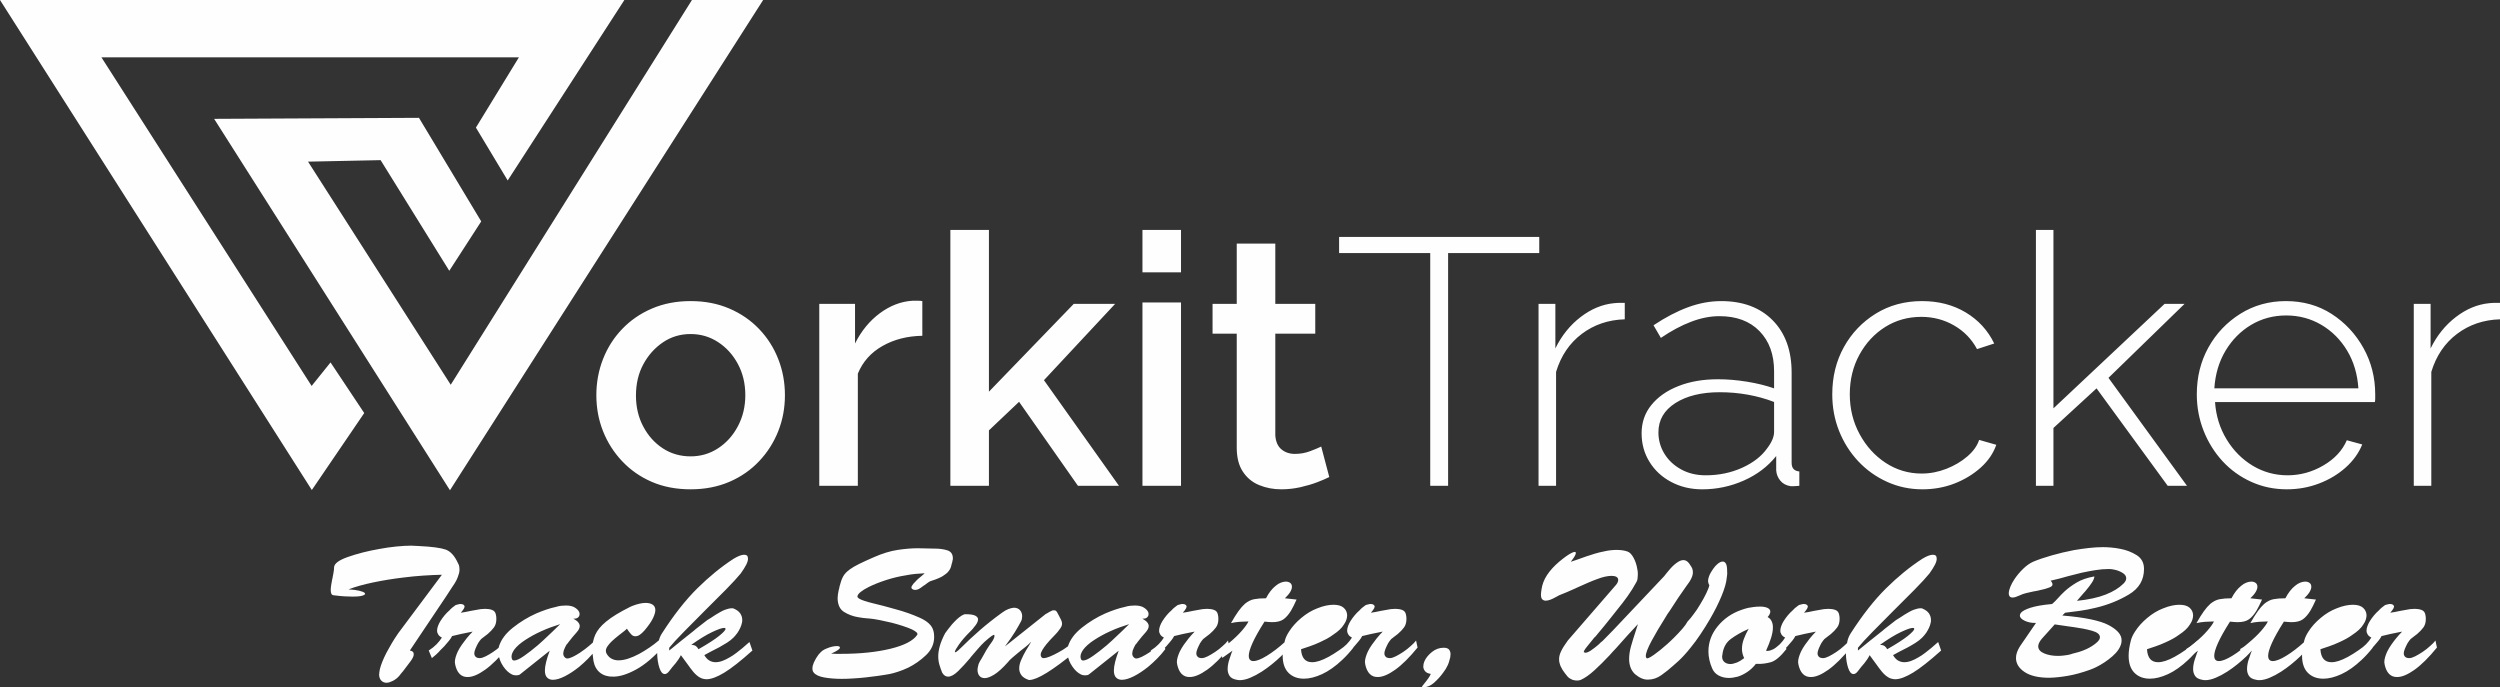 <?xml version="1.0" encoding="UTF-8"?>
<!DOCTYPE svg PUBLIC "-//W3C//DTD SVG 1.1//EN" "http://www.w3.org/Graphics/SVG/1.1/DTD/svg11.dtd">
<!-- Creator: CorelDRAW -->
<svg xmlns="http://www.w3.org/2000/svg" xml:space="preserve" width="252.298mm" height="69.353mm" version="1.1" style="shape-rendering:geometricPrecision; text-rendering:geometricPrecision; image-rendering:optimizeQuality; fill-rule:evenodd; clip-rule:evenodd"
viewBox="0 0 25223.92 6933.65"
 xmlns:xlink="http://www.w3.org/1999/xlink"
 xmlns:xodm="http://www.corel.com/coreldraw/odm/2003">
 <rect x="0" y="0" width="25223.92" height="6933.65" fill="#333333" stroke="none"/>
 <defs>
  <style type="text/css">
   <![CDATA[
    .fil0 {fill:#FEFEFE}
    .fil1 {fill:#FEFEFE;fill-rule:nonzero}
   ]]>
  </style>
 </defs>
 <g id="Layer_x0020_1">
  <g id="_1238866411024">
   <g>
    <polygon class="fil0" points="2160.45,1199.16 4227.14,1188.81 4855.31,2233.8 4533.02,2732.19 3840.17,1615.73 3107.86,1630.9 4547.65,3882.03 6981.36,0 7699.87,0 4539.9,4946.3 "/>
    <polygon class="fil0" points="-0,0 6299.78,0 5122.39,1820.77 4801.75,1287.37 5235.48,578.48 1023.25,578.48 3144.15,3894 3334.93,3656.67 3674.87,4167.49 3146.19,4944 "/>
    <path class="fil1" d="M6968.22 4936.92c-146.18,0 -277.03,-25.34 -392.56,-75.44 -115.52,-50.1 -215.14,-119.65 -298.84,-208.66 -83.69,-88.41 -147.95,-189.8 -192.74,-302.96 -44.8,-113.17 -67.19,-234.01 -67.19,-362.5 0,-128.5 22.39,-249.92 67.19,-364.27 44.79,-114.35 109.04,-215.73 192.74,-302.97 83.7,-87.82 183.91,-156.78 300.61,-206.89 116.7,-50.1 246.97,-75.44 390.79,-75.44 143.82,0 274.09,25.34 390.79,75.44 116.71,50.11 216.91,119.07 300.61,206.89 83.7,87.24 147.95,188.62 192.75,302.97 44.79,114.34 67.19,235.77 67.19,364.27 0,128.49 -22.4,249.32 -67.19,362.5 -44.8,113.16 -109.04,214.55 -192.75,302.96 -83.7,89.01 -183.9,158.56 -300.61,208.66 -116.7,50.1 -246.97,75.44 -390.79,75.44zm-551.7 -946.03c0,116.12 24.75,221.04 74.27,313.58 49.51,93.13 115.52,166.22 198.04,219.86 82.52,53.64 175.65,80.16 279.38,80.16 101.39,0 193.92,-27.11 277.63,-81.93 83.69,-54.82 150.3,-129.08 199.81,-223.39 49.51,-93.72 74.26,-198.05 74.26,-311.81 0,-116.12 -24.75,-221.04 -74.26,-313.58 -49.52,-93.13 -116.12,-166.81 -199.81,-221.63 -83.7,-54.82 -176.24,-81.93 -277.63,-81.93 -103.74,0 -196.86,27.7 -279.38,83.7 -82.52,56 -148.54,129.68 -198.04,221.63 -49.52,91.36 -74.27,196.86 -74.27,315.34zm2889.37 -602.98c-150.89,2.36 -284.69,36.54 -401.41,102.57 -116.7,66.01 -199.81,159.14 -249.32,279.38l0 1131.7 -389.02 0 0 -1835.47 360.73 0 0 399.63c63.66,-127.31 147.36,-229.29 251.09,-305.91 103.75,-76.62 213.38,-118.47 328.9,-125.55 23.57,0 43.03,0 58.36,0 15.33,0 28.88,1.18 40.67,3.54l0 350.12zm1570.22 1513.65l-594.14 -847.59 -304.14 288.22 0 559.37 -389.02 0 0 -2581.69 389.02 0 0 1632.12 855.84 -885.9 417.32 0 -717.92 769.79 756.82 1065.68 -413.78 0zm650.73 0l0 -1849.62 389.02 0 0 1849.62 -389.02 0zm0 -2153.76l0 -427.93 389.02 0 0 427.93 -389.02 0zm1884.98 2065.35c-33,16.5 -74.26,34.18 -123.77,53.05 -49.52,18.86 -105.52,35.36 -167.99,49.51 -62.48,14.15 -126.73,21.22 -192.75,21.22 -80.16,0 -154.42,-14.15 -222.8,-42.43 -68.37,-27.7 -123.19,-73.09 -164.45,-135.57 -41.26,-61.9 -61.89,-142.65 -61.89,-241.08l0 -1151.14 -244.02 0 0 -300.61 244.02 0 0 -608.29 389.02 0 0 608.29 403.17 0 0 300.61 -403.17 0 0 1026.78c4.71,63.07 25.34,110.21 61.89,140.28 36.55,30.65 81.93,45.98 136.16,45.98 54.23,0 106.1,-9.43 155.61,-28.29 49.51,-18.87 86.05,-34.19 109.62,-45.98l81.34 307.69zm2118.41 -2259.86l-919.51 0 0 2348.27 -180.37 0 0 -2348.27 -919.51 0 0 -162.68 2019.38 0 0 162.68zm862.92 668.4c-165.04,4.72 -309.45,53.64 -433.23,146.78 -123.78,93.13 -210.42,221.03 -259.94,383.71l0 1149.38 -176.82 0 0 -1835.47 169.75 0 0 449.15c63.66,-129.68 148.54,-235.19 254.63,-316.53 106.1,-81.34 218.09,-127.9 335.97,-139.69 23.57,-2.36 44.8,-3.54 63.67,-3.54 18.86,0 34.18,0 45.97,0l0 166.21zm169.76 1151.15c0,-110.22 33,-206.3 99.02,-287.05 66.02,-81.34 156.79,-145 272.32,-190.38 115.53,-45.98 248.74,-68.96 399.64,-68.96 94.31,0 192.15,8.25 293.53,24.75 101.38,16.51 192.16,38.9 272.32,67.19l0 -172.7c0,-169.17 -48.93,-303.56 -146.77,-404.35 -97.85,-100.8 -232.83,-151.48 -404.94,-151.48 -91.96,0 -187.44,18.86 -286.46,56.59 -99.03,37.72 -200.4,91.95 -304.15,162.68l-74.26 -127.32c120.24,-80.16 236.36,-140.88 348.35,-182.14 111.99,-41.25 223.4,-61.89 334.2,-61.89 219.27,0 392.56,64.83 519.88,193.92 127.31,129.08 190.98,304.73 190.98,528.13l0 908.89c0,27.7 6.48,48.93 19.45,63.08 12.97,14.15 32.42,22.39 58.36,24.75l0 145c-21.23,2.36 -38.9,3.54 -53.05,3.54 -14.15,0 -25.93,0 -35.37,0 -44.79,-7.08 -79.57,-25.93 -104.33,-56.59 -24.75,-30.65 -38.31,-64.83 -40.67,-102.56l0 -145.01c-84.87,106.1 -193.91,188.62 -327.13,247.56 -133.21,58.95 -272.9,88.41 -419.07,88.41 -115.53,0 -219.86,-24.75 -312.99,-74.26 -93.13,-48.92 -166.22,-116.7 -219.27,-202.76 -53.05,-85.47 -79.57,-181.55 -79.57,-287.05zm1266.09 151.48c23.57,-30.65 41.26,-60.13 53.05,-87.83 11.79,-28.28 17.69,-54.23 17.69,-77.8l0 -302.96c-84.88,-33.01 -173.29,-57.18 -265.25,-73.68 -91.95,-16.51 -186.26,-24.75 -282.92,-24.75 -183.9,0 -333.02,36.54 -447.37,109.04 -114.35,73.08 -171.53,171.52 -171.53,295.89 0,77.8 20.05,149.13 60.13,215.14 40.08,65.42 96.08,118.47 167.98,157.96 71.91,40.08 155.02,60.13 249.33,60.13 132.03,0 254.04,-25.34 366.03,-75.45 111.98,-50.69 196.27,-116.11 252.86,-195.68zm1566.7 412.59c-127.32,0 -246.38,-25.34 -357.2,-76.03 -110.81,-50.1 -207.48,-119.65 -289.99,-207.48 -82.52,-88.41 -146.78,-189.8 -192.75,-304.73 -45.98,-115.52 -68.96,-238.71 -68.96,-370.16 0,-176.24 38.9,-334.79 116.7,-475.66 77.81,-140.88 185.09,-253.46 321.84,-338.33 136.74,-84.29 292.35,-126.73 466.82,-126.73 167.4,0 314.76,38.31 442.07,114.94 127.32,76.62 222.81,180.95 286.46,312.98l-173.29 56.59c-54.23,-101.38 -131.44,-180.95 -231.65,-238.71 -100.21,-57.77 -210.42,-86.65 -330.67,-86.65 -134.39,0 -255.81,34.19 -364.27,101.98 -108.45,68.37 -195.09,161.5 -259.93,279.97 -64.84,118.47 -97.26,251.68 -97.26,399.63 0,145.6 33,279.39 99.03,401.41 66.01,122.01 153.83,218.67 263.47,290.58 109.63,71.32 230.47,107.28 362.5,107.28 84.88,0 167.99,-15.92 249.33,-47.74 81.34,-31.83 152.06,-73.68 212.19,-125.55 60.13,-51.87 99.62,-107.28 118.47,-166.22l173.29 49.52c-30.64,87.23 -83.69,164.44 -159.14,231.64 -75.44,67.2 -163.27,120.25 -263.47,159.15 -100.21,38.9 -208.07,58.35 -323.59,58.35zm2475.58 -35.36l-717.92 -983.16 -435 399.63 0 583.53 -176.82 0 0 -2581.69 176.82 0 0 1800.11 1121.09 -1053.89 201.58 0 -767.43 746.22 792.2 1089.26 -194.51 0zm1202.43 35.36c-129.68,0 -249.92,-25.34 -360.74,-76.03 -110.8,-50.1 -206.88,-119.65 -288.22,-207.48 -81.34,-88.41 -145.01,-190.39 -190.98,-306.5 -45.98,-116.7 -68.96,-239.3 -68.96,-368.39 0,-173.88 38.9,-331.25 116.7,-472.13 77.81,-140.87 185.09,-254.04 321.84,-340.09 136.74,-85.47 289.99,-128.5 459.74,-128.5 174.48,0 328.9,43.62 463.29,130.26 134.39,87.24 241.07,201.58 320.06,343.64 78.99,142.05 118.48,297.66 118.48,466.82 0,14.15 0,28.29 0,42.44 0,14.15 -1.18,25.93 -3.54,35.37l-1612.67 0c9.44,138.51 48.34,264.06 116.71,376.64 68.37,112.57 156.19,200.99 263.47,265.83 107.28,64.25 224.58,96.67 351.89,96.67 127.32,0 247.56,-33.01 360.73,-99.03 113.17,-66.01 192.16,-150.89 236.95,-254.63l155.6 42.44c-35.36,87.23 -91.36,165.04 -167.98,233.42 -76.63,68.37 -166.22,122.01 -268.78,160.91 -102.57,38.9 -210.43,58.35 -323.59,58.35zm-732.07 -1018.52l1453.52 0c-9.43,-143.24 -47.15,-269.96 -113.16,-380.18 -66.02,-110.22 -152.66,-196.86 -259.94,-260.53 -107.28,-63.07 -225.75,-94.9 -355.43,-94.9 -129.67,0 -247.55,31.83 -353.66,94.9 -106.1,63.67 -192.15,150.31 -258.16,260.53 -66.02,110.22 -103.75,236.94 -113.17,380.18zm2882.29 -696.71c-165.04,4.72 -309.45,53.64 -433.23,146.78 -123.78,93.13 -210.42,221.03 -259.94,383.71l0 1149.38 -176.82 0 0 -1835.47 169.75 0 0 449.15c63.66,-129.68 148.54,-235.19 254.63,-316.53 106.1,-81.34 218.09,-127.9 335.97,-139.69 23.57,-2.36 44.8,-3.54 63.67,-3.54 18.86,0 34.18,0 45.97,0l0 166.21z"/>
   </g>
   <g>
    <path class="fil1" d="M4458.5 5798.95c-57.34,1.25 -119.34,4.05 -186.03,8.41 -66.65,4.38 -134.28,10.92 -202.81,19.63 -104.68,12.48 -206.23,28.97 -304.7,49.55 -98.46,20.55 -181.33,43.92 -248.62,70.09 46.11,2.5 82.88,7.18 110.29,14.03 27.42,6.85 44.87,14.01 52.33,21.49 9.98,8.73 4.99,17.14 -14.95,25.23 -19.94,8.09 -56.07,12.14 -108.41,12.14 -23.67,0 -50.8,-0.91 -81.32,-2.8 -30.53,-1.86 -65.1,-5.3 -103.76,-10.26 -12.45,0 -21.19,-4.69 -26.17,-14.03 -4.96,-9.35 -7.46,-22.12 -7.46,-38.32 0,-14.98 1.55,-32.11 4.66,-51.41 3.13,-19.33 6.54,-38.95 10.29,-58.89 1.25,-1.25 1.86,-2.19 1.86,-2.8 0,-0.64 0,-1.56 0,-2.81 3.74,-19.94 7.49,-39.89 11.23,-59.83 3.74,-19.94 5.6,-37.38 5.6,-52.33 0,-38.65 47.36,-74.47 142.08,-107.49 94.71,-33.02 198.77,-59.5 312.18,-79.43 59.83,-11.24 118.08,-19.64 174.79,-25.26 56.7,-5.6 106.86,-8.4 150.46,-8.4 13.73,1.25 26.81,1.86 39.27,1.86 12.47,0 24.92,0.63 37.4,1.88 129.59,6.24 219.32,18.08 269.17,35.52 49.86,17.44 91.61,63.55 125.24,138.33 6.24,9.96 10.29,20.24 12.15,30.83 1.89,10.59 2.83,21.51 2.83,32.71 0,12.48 -1.58,24.93 -4.69,37.41 -3.1,12.45 -7.15,24.92 -12.14,37.37 -7.49,21.19 -17.78,42.06 -30.86,62.64 -13.09,20.55 -26.48,40.81 -40.18,60.75 -9.98,16.2 -20.27,32.08 -30.85,47.67 -10.6,15.58 -20.25,30.22 -28.98,43.92l-353.29 527.17c13.7,2.5 23.67,6.54 29.91,12.15 6.21,5.6 9.35,13.39 9.35,23.37 1.24,18.69 -9.68,43.31 -32.72,73.83 -23.06,30.52 -48.3,63.86 -75.72,100.01 -6.21,6.22 -12.15,13.09 -17.75,20.55 -5.6,7.49 -10.9,14.34 -15.89,20.58 -9.98,12.45 -20.58,23.07 -31.77,31.77 -11.23,8.74 -22.43,16.2 -33.66,22.43 -12.45,6.24 -24.28,11.23 -35.52,14.98 -11.2,3.71 -21.78,5.6 -31.77,5.6 -19.94,0 -37.07,-6.85 -51.41,-20.58 -14.33,-13.7 -22.12,-34.27 -23.36,-61.7 0,-1.24 0,-2.8 0,-4.66 0,-1.88 0.63,-3.43 1.88,-4.68 0,-2.5 0,-4.66 0,-6.55 0,-1.86 0,-3.41 0,-4.66 2.5,-22.42 8.1,-46.44 16.81,-71.97 8.73,-25.53 19.33,-52.02 31.8,-79.44 7.46,-16.22 15.25,-32.1 23.34,-47.69 8.1,-15.56 16.53,-30.83 25.25,-45.78 19.94,-36.15 38.63,-67.92 56.07,-95.35 17.45,-27.42 29.92,-46.11 37.4,-56.07l441.17 -590.72zm308.43 573.9c-43.61,8.73 -83.21,16.83 -118.72,24.28 -35.49,7.49 -64.47,14.34 -86.93,20.58 -6.21,13.7 -16.5,29.28 -30.82,46.72 -14.34,17.47 -30.22,36.15 -47.67,56.1 -6.24,6.24 -12.48,12.48 -18.69,18.69 -6.24,6.24 -12.48,12.48 -18.72,18.69 -14.95,17.47 -30.52,33.35 -46.72,47.69 -16.2,14.34 -29.92,25.84 -41.12,34.57l-31.77 -76.63c31.13,-19.94 57.62,-41.15 79.43,-63.58 21.79,-22.43 39.57,-44.87 53.27,-67.29 -16.2,-7.46 -28.33,-17.45 -36.43,-29.89 -8.1,-12.48 -12.18,-25.56 -12.18,-39.26 0,-14.97 3.14,-30.86 9.38,-47.66 6.21,-16.84 14.31,-33.36 24.28,-49.55 12.45,-19.94 26.48,-39.26 42.06,-57.95 15.59,-18.7 32.08,-35.52 49.55,-50.47 8.71,-9.98 18.06,-19.02 28.03,-27.11 9.96,-8.1 19.33,-15.28 28.03,-21.49 1.25,-1.25 2.49,-2.2 3.74,-2.81 1.25,-0.63 3.11,-1.58 5.61,-2.82 4.99,-1.25 10.92,-2.81 17.77,-4.66 6.85,-1.89 13.4,-3.44 19.64,-4.69 2.49,0 4.66,0 6.54,0 1.86,0 3.41,0 4.66,0 17.45,0 29.61,5.93 36.46,17.78 6.85,11.84 -5.3,35.21 -36.46,70.09 13.73,-1.25 29.28,-3.75 46.75,-7.49 17.44,-3.72 35.52,-7.46 54.21,-11.21 8.73,-1.24 17.44,-2.8 26.17,-4.68 8.71,-1.86 17.44,-3.41 26.17,-4.66 16.2,-3.75 32.08,-6.55 47.66,-8.43 15.59,-1.86 30.83,-2.8 45.81,-2.8 26.17,0 49.21,3.74 69.14,11.23 19.94,7.46 32.41,21.79 37.41,42.97 2.47,8.74 4.05,17.14 4.66,25.26 0.63,8.1 0.94,15.89 0.94,23.34 0,34.91 -8.43,63.58 -25.23,86.01 -16.83,22.43 -37.71,44.22 -62.64,65.4 -9.95,7.49 -20.58,15.59 -31.77,24.31 -11.23,8.71 -22.43,17.45 -33.66,26.17 -3.71,3.75 -8.4,9.35 -14,16.81 -5.63,7.49 -11.54,16.22 -17.78,26.17 -3.74,7.49 -7.79,15.59 -12.15,24.31 -4.35,8.71 -8.4,17.45 -12.15,26.17 -3.74,8.71 -6.85,17.75 -9.34,27.09 -2.5,9.34 -3.75,17.78 -3.75,25.23 0,12.48 4.36,23.37 13.09,32.71 8.71,9.35 23.04,14.03 42.98,14.03 14.98,0 34.27,-5.93 57.95,-17.77 23.68,-11.84 48.61,-26.48 74.78,-43.92 13.73,-8.74 27.11,-18.39 40.2,-28.97 13.09,-10.6 25.84,-21.49 38.32,-32.72 9.96,-8.71 19.64,-17.75 28.97,-27.08 9.35,-9.35 17.14,-18.39 23.37,-27.12l14.95 71.04c-82.24,100.95 -157.65,175.7 -226.2,224.31 -68.53,48.6 -126.49,72.92 -173.85,72.92 -33.63,1.24 -61.36,-9.35 -83.18,-31.78 -21.81,-22.42 -37.07,-56.09 -45.8,-100.95 0,-1.25 0,-2.5 0,-3.75 0,-1.25 0,-3.1 0,-5.6 -1.25,-1.25 -1.86,-2.5 -1.86,-3.74 0,-1.25 0,-2.5 0,-3.75 0,-16.19 2.8,-33.63 8.4,-52.35 5.61,-18.69 12.79,-37.37 21.49,-56.06 11.23,-22.43 24.61,-44.87 40.2,-67.29 15.59,-22.43 31.47,-43.62 47.66,-63.59 9.99,-12.45 20.28,-24.58 30.86,-36.43 10.6,-11.84 20.25,-22.12 28.97,-30.85l0 -1.86zm1015.02 -132.73c24.92,13.7 42.4,26.78 52.35,39.26 9.99,12.45 14.98,24.92 14.98,37.37 0,19.94 -11.54,42.37 -34.6,67.29 -23.04,24.92 -48.91,56.1 -77.58,93.47 -2.5,3.74 -5.6,8.13 -9.35,13.09 -3.74,4.99 -8.09,9.98 -13.09,14.98 -4.99,8.71 -9.65,17.75 -14,27.08 -4.38,9.35 -8.43,19.03 -12.18,28.97 -1.24,6.24 -2.46,12.18 -3.71,17.78 -1.25,5.6 -1.89,10.9 -1.89,15.89 0,8.71 2.19,17.14 6.55,25.23 4.35,8.1 10.9,14.64 19.63,19.63 2.5,1.25 4.69,2.2 6.55,2.81 1.85,0.63 4.05,0.94 6.54,0.94 14.95,0 33.97,-5.6 57.01,-16.84 23.07,-11.23 47.05,-24.92 71.98,-41.11 8.73,-6.24 17.44,-12.48 26.17,-18.7 8.71,-6.24 17.44,-12.48 26.17,-18.72 17.44,-13.7 33.63,-26.78 48.6,-39.23 14.95,-12.48 26.78,-23.06 35.52,-31.8l29.89 71.03c-26.17,34.91 -54.21,67.29 -84.13,97.22 -29.88,29.91 -59.81,57.34 -89.72,82.26 -49.86,39.87 -98.13,71.64 -144.88,95.33 -46.72,23.67 -86.92,35.51 -120.55,35.51 -23.68,0 -43.01,-7.48 -57.95,-22.42 -14.98,-14.95 -22.43,-38.62 -22.43,-71.03 0,-23.68 4.05,-52.02 12.15,-85.07 8.09,-33.02 20.24,-71.34 36.43,-114.95l-293.46 233.68c-6.24,6.22 -13.09,10.27 -20.58,12.15 -7.49,1.86 -14.95,2.8 -22.43,2.8 -7.48,0 -14.94,-0.61 -22.42,-1.86 -7.49,-1.24 -14.98,-3.74 -22.43,-7.48 -31.16,-14.95 -59.84,-41.46 -86.01,-79.44 -26.14,-38.01 -42.36,-78.22 -48.57,-120.58 -1.25,-4.99 -2.2,-10.29 -2.83,-15.89 -0.61,-5.61 -0.92,-10.9 -0.92,-15.89 0,-8.74 0.61,-17.14 1.86,-25.23 1.25,-8.13 3.13,-16.53 5.6,-25.26 21.19,-68.53 68.23,-131.78 141.16,-189.74 72.89,-57.95 151.08,-105.61 234.6,-142.99 34.88,-14.97 68.84,-28.05 101.87,-39.26 33.03,-11.23 64.49,-19.94 94.42,-26.17 19.94,-6.24 38.31,-10.29 55.15,-12.14 16.83,-1.89 32.71,-2.8 47.66,-2.8 38.62,0 68.84,6.85 90.67,20.55 21.79,13.72 36.46,28.66 43.92,44.86 1.25,2.49 2.19,5.29 2.8,8.43 0.64,3.1 0.94,6.54 0.94,10.29 1.25,12.45 -2.8,23.67 -12.14,33.63 -9.35,9.98 -22.74,14.95 -40.21,14.95 -1.25,0 -2.49,0 -3.71,0 -1.25,0 -1.89,0 -1.89,0 -1.25,0 -2.5,0 -3.74,0 -1.25,0 -2.5,0 -3.75,0l0 -1.86zm-132.7 57.95c-27.42,8.74 -57.65,19.03 -90.67,30.86 -33.02,11.84 -66.98,25.84 -101.9,42.03 -54.82,24.92 -107.17,53.6 -157.01,86.01 -49.85,32.38 -87.23,65.4 -112.15,99.07 -7.49,11.23 -13.73,22.43 -18.69,33.66 -5,11.2 -7.49,22.43 -7.49,33.63 0,2.5 0,5.3 0,8.43 0,3.11 0.61,5.91 1.86,8.4 1.24,8.74 4.05,14.95 8.43,18.7 4.35,3.74 9.65,5.6 15.89,5.6 22.42,0 55.46,-15.25 99.07,-45.78 43.61,-30.55 89.72,-66.37 138.33,-107.49 8.74,-7.49 17.45,-15.28 26.17,-23.37 8.74,-8.1 18.08,-16.5 28.03,-25.23 33.66,-31.16 65.74,-61.39 96.27,-90.67 30.55,-29.27 55.15,-53.26 73.86,-71.97l0 -1.86zm676.7 44.86c-11.2,11.24 -23.98,22.12 -38.32,32.72 -14.34,10.59 -28.36,21.49 -42.06,32.71 -13.7,11.21 -27.11,22.13 -40.2,32.72 -13.09,10.59 -25.23,21.49 -36.43,32.71 -16.23,16.2 -29.61,32.08 -40.21,47.67 -10.59,15.58 -15.89,30.83 -15.89,45.8 0,4.97 0.64,9.65 1.89,14.01 1.25,4.38 3.1,9.04 5.6,14.03 13.7,23.68 30.83,40.82 51.41,51.41 20.55,10.59 43.31,15.89 68.23,15.89 31.13,0 64.49,-5.93 100.01,-17.78 35.52,-11.84 71.95,-27.72 109.35,-47.66 33.63,-18.69 67.6,-39.57 101.87,-62.61 34.27,-23.07 65.74,-47.06 94.42,-71.98 3.74,-2.49 7.15,-4.99 10.29,-7.49 3.1,-2.49 5.9,-4.96 8.4,-7.46l29.91 72.9c-94.71,107.16 -186.32,185.07 -274.8,233.68 -88.48,48.58 -165.75,72.89 -231.8,72.89 -53.6,1.25 -97.82,-11.84 -132.73,-39.26 -34.88,-27.42 -57.32,-67.29 -67.29,-119.64 -2.5,-21.19 -4.99,-41.73 -7.49,-61.69 -2.49,-19.94 -3.74,-39.24 -3.74,-57.96 0,-52.32 9.98,-100.62 29.91,-144.87 19.94,-44.23 55.46,-87.54 106.56,-129.9 29.92,-24.93 64.79,-49.55 104.7,-73.84 39.87,-24.31 85.98,-49.55 138.33,-75.72 3.75,-1.24 7.16,-2.8 10.29,-4.68 3.11,-1.86 6.55,-3.41 10.26,-4.66 24.93,-9.99 49.25,-17.78 72.92,-23.37 23.68,-5.6 45.48,-8.41 65.41,-8.41 28.66,0 52.04,5.91 70.11,17.75 18.06,11.85 27.09,30.22 27.09,55.16 0,21.18 -8.1,48.6 -24.29,82.26 -16.19,33.63 -44.25,74.14 -84.12,121.5 -18.69,21.19 -35.21,36.46 -49.55,45.8 -14.34,9.35 -28.33,14.01 -42.06,14.01 -16.2,1.25 -31.13,-5.6 -44.86,-20.55 -13.7,-14.98 -27.42,-33.02 -41.12,-54.21l0 -1.89zm779.51 265.46c14.98,26.17 32.11,44.86 51.44,56.07 19.3,11.23 40.17,16.83 62.61,16.83 22.43,0 45.5,-4.35 69.17,-13.09 23.68,-8.71 47.97,-20.55 72.9,-35.51 22.42,-12.46 44.55,-27.09 66.34,-43.92 21.82,-16.84 42.7,-33.33 62.64,-49.55 12.45,-11.21 24.62,-21.79 36.46,-31.77 11.84,-9.96 23.34,-19.95 34.57,-29.92l29.92 86.01c-118.39,105.92 -213.11,180.39 -284.14,223.37 -71.04,43 -129.63,65.12 -175.74,66.37 -27.39,0 -52.01,-6.54 -73.83,-19.63 -21.79,-13.09 -42.67,-31.47 -62.61,-55.15 -18.69,-22.43 -38.01,-47.97 -57.95,-76.64 -19.94,-28.67 -42.4,-59.2 -67.29,-91.61 -7.49,14.98 -15.59,28.97 -24.32,42.06 -8.73,13.09 -18.08,25.87 -28.02,38.32 -11.24,12.48 -22.13,25.23 -32.72,38.32 -10.59,13.09 -21.49,27.11 -32.71,42.06 -7.49,9.98 -14.95,17.47 -22.43,22.42 -7.49,5 -14.95,7.49 -22.43,7.49 -22.42,0 -40.51,-20.88 -54.21,-62.64 -13.72,-41.73 -21.18,-89.39 -22.42,-142.99 0,-6.24 0,-13.09 0,-20.58 0,-7.46 0.61,-14.33 1.86,-20.55 2.49,-29.91 7.18,-59.2 14.03,-87.86 6.85,-28.67 17.75,-54.21 32.71,-76.64 118.4,-184.44 237.09,-335.55 356.1,-453.33 119.03,-117.75 240.83,-217.15 365.47,-298.14 22.42,-13.73 42.67,-23.98 60.75,-30.86 18.08,-6.85 33.32,-10.26 45.8,-10.26 13.71,0 23.68,3.1 29.92,9.34 6.21,6.22 9.35,15.59 9.35,28.03 1.24,16.2 -4.39,36.77 -16.84,61.7 -12.48,24.92 -31.16,54.82 -56.09,89.72 -32.39,39.87 -81.63,93.47 -147.68,160.76 -66.04,67.29 -135.84,137.09 -209.36,209.37 -76.03,76.02 -148.32,148.92 -216.86,218.71 -68.53,69.78 -117.75,123.38 -147.67,160.75l0 28.06c34.9,-28.67 73.52,-60.14 115.89,-94.41 42.37,-34.27 86.62,-69.48 132.73,-105.62 4.99,-4.99 10.29,-9.68 15.89,-14.03 5.6,-4.36 11.54,-9.04 17.78,-14.03 16.19,-12.46 33.02,-25.54 50.46,-39.24 17.45,-13.73 34.27,-26.81 50.47,-39.26 11.23,-6.24 24.31,-14.34 39.26,-24.31 14.95,-9.96 31.16,-20.55 48.6,-31.77 14.95,-8.71 29.92,-17.45 44.87,-26.17 14.94,-8.71 30.52,-16.2 46.74,-22.43 11.21,-3.74 22.43,-7.15 33.64,-10.26 11.23,-3.13 22.42,-4.69 33.65,-4.69 1.25,0 2.8,0 4.66,0 1.89,0 3.44,0 4.69,0 1.25,0 2.8,0.31 4.66,0.95 1.88,0.61 3.44,0.91 4.69,0.91 32.38,13.73 55.15,30.55 68.23,50.49 13.09,19.94 19.63,41.12 19.63,63.56 0,4.99 0,9.65 0,14.03 0,4.36 -0.64,8.4 -1.88,12.15 -3.75,19.94 -9.96,38.93 -18.7,57.01 -8.73,18.08 -18.08,34.57 -28.02,49.55 -7.49,9.95 -14.65,19 -21.51,27.08 -6.86,8.13 -12.76,14.67 -17.75,19.64 -18.7,18.72 -40.82,36.15 -66.38,52.35 -25.53,16.2 -52.02,31.77 -79.43,46.75 -28.67,14.95 -56.1,28.97 -82.24,42.06 -26.17,13.06 -48.61,25.23 -67.32,36.43l0 -1.86zm-132.7 -102.81c22.43,1.24 38.62,5.6 48.61,13.09 9.95,7.46 18.69,18.05 26.14,31.77 95.97,-54.85 165.45,-99.71 208.45,-134.59 42.98,-34.9 64.49,-58.59 64.49,-71.03 0,-2.5 -0.95,-4.69 -2.8,-6.55 -1.89,-1.88 -5.94,-2.82 -12.18,-2.82 -21.19,0 -61.36,14.03 -120.55,42.06 -59.2,28.05 -129.93,71.36 -212.17,129.93l0 -1.86zm2355.37 -721.56c-29.92,1.24 -60.76,3.41 -92.53,6.54 -31.8,3.11 -63.25,7.77 -94.41,14.01 -71.03,11.23 -139.58,27.72 -205.62,49.55 -66.04,21.78 -122.77,44.55 -170.13,68.23 -34.88,17.44 -62.31,34.27 -82.24,50.46 -19.94,16.2 -30.52,30.53 -31.77,43.01 0,1.24 0,2.16 0,2.8 0,0.61 0,1.55 0,2.8 0,2.49 1.55,5.3 4.66,8.4 3.13,3.14 7.18,6.55 12.17,10.29 24.92,14.95 72.59,30.86 142.99,47.66 70.42,16.84 144.88,36.46 223.4,58.9 88.48,23.67 170.74,52.66 246.74,86.92 76.02,34.27 120.89,76.33 134.61,126.19 3.72,11.2 6.22,22.42 7.46,33.63 1.25,11.23 1.89,22.45 1.89,33.66 0,69.78 -27.42,130.84 -82.27,183.19 -54.81,52.35 -115.25,94.72 -181.3,127.13 -34.91,16.19 -68.57,29.58 -100.96,40.17 -32.41,10.6 -61.09,18.39 -85.98,23.37 -12.48,2.5 -29,5.3 -49.55,8.41 -20.58,3.13 -43.31,6.54 -68.23,10.28 -36.13,5 -76.03,9.99 -119.64,14.98 -43.62,4.96 -88.48,8.71 -134.59,11.2 -18.69,1.25 -37.07,2.2 -55.15,2.81 -18.08,0.63 -35.82,0.94 -53.27,0.94 -66.06,0 -125.26,-4.69 -177.59,-14.03 -52.35,-9.35 -87.86,-25.84 -106.56,-49.53 -4.99,-6.24 -8.43,-12.48 -10.29,-18.72 -1.88,-6.21 -2.8,-13.7 -2.8,-22.42 0,-9.96 1.25,-19.94 3.75,-29.89 2.49,-9.98 6.21,-20.58 11.2,-31.77 6.24,-13.73 13.4,-27.42 21.49,-41.15 8.13,-13.7 16.53,-26.17 25.26,-37.37 7.46,-8.74 14.64,-16.53 21.49,-23.37 6.85,-6.85 12.79,-12.15 17.75,-15.89 7.49,-4.99 14.67,-9.35 21.51,-13.09 6.85,-3.75 14.01,-6.85 21.49,-9.35 19.94,-8.73 38.95,-14.95 57.01,-18.69 18.08,-3.74 33.35,-5.6 45.8,-5.6 23.68,0 33.66,6.54 29.92,19.63 -3.75,13.06 -33.02,32.08 -87.87,57.01 17.44,1.25 34.57,1.86 51.41,1.86 16.83,0 33.35,0 49.55,0 190.68,0 356.43,-17.14 497.24,-51.41 140.83,-34.27 231.17,-81.32 271.07,-141.13 3.71,-8.74 0.61,-17.44 -9.38,-26.17 -9.95,-8.71 -24.92,-18.08 -44.86,-28.03 -24.92,-11.23 -55.46,-22.73 -91.58,-34.57 -36.16,-11.84 -73.53,-22.76 -112.15,-32.72 -41.15,-9.98 -80.72,-18.69 -118.73,-26.17 -38.01,-7.49 -69.45,-12.48 -94.38,-14.97 -3.75,0 -7.19,-0.31 -10.29,-0.92 -3.14,-0.64 -6.55,-0.94 -10.29,-0.94 -16.2,-1.25 -33.33,-2.8 -51.41,-4.66 -18.08,-1.89 -36.46,-4.69 -55.15,-8.43 -51.1,-8.74 -97.82,-26.17 -140.19,-52.35 -42.39,-26.17 -64.19,-72.28 -65.43,-138.33 0,-11.21 0.94,-23.04 2.8,-35.52 1.86,-12.45 4.05,-25.53 6.55,-39.26 2.49,-8.71 4.68,-17.14 6.54,-25.23 1.86,-8.1 3.44,-15.89 4.69,-23.34 9.95,-39.9 21.79,-72.28 35.51,-97.21 13.7,-24.92 36.13,-48.61 67.29,-71.03 23.68,-17.45 54.52,-35.52 92.53,-54.21 38.01,-18.72 86.92,-41.15 146.73,-67.32 87.26,-38.62 168.25,-63.55 243.03,-74.75 74.77,-11.23 142.68,-16.83 203.76,-16.83 16.19,0 31.77,0.3 46.72,0.94 14.97,0.61 29.3,0.92 43,0.92 13.7,0 27.42,0.33 41.12,0.94 13.73,0.61 26.81,0.94 39.26,0.94 1.25,0 2.19,0 2.8,0 0.64,0 1.56,0 2.8,0 43.62,0 83.82,5.6 120.59,16.81 36.76,11.23 55.76,36.76 57.01,76.66 0,2.5 0,4.66 0,6.55 0,1.85 0,4.04 0,6.54 -1.25,3.72 -2.2,7.79 -2.81,12.15 -0.61,4.35 -1.55,9.04 -2.8,14.03 0,2.47 -0.3,4.66 -0.94,6.55 -0.61,1.85 -1.55,4.04 -2.8,6.51 -2.5,12.48 -5.91,25.87 -10.29,40.21 -4.35,14.33 -12.15,28.36 -23.37,42.06 -12.45,16.19 -31.77,32.41 -57.95,48.6 -26.14,16.2 -62.92,31.78 -110.27,46.72 -12.48,2.5 -24.92,8.44 -37.4,17.78 -12.45,9.35 -25.53,19 -39.26,28.97 -2.47,1.25 -5.3,2.8 -8.4,4.66 -3.11,1.89 -5.91,4.08 -8.41,6.55 -12.48,9.98 -24.92,18.38 -37.4,25.25 -12.45,6.85 -24.92,10.26 -37.37,10.26 -1.25,0 -3.11,0 -5.6,0 -2.5,0 -4.39,-0.61 -5.63,-1.85 -2.5,0 -4.66,-0.31 -6.55,-0.95 -1.86,-0.61 -4.05,-1.55 -6.54,-2.8 -14.95,-7.49 -18.39,-18.69 -10.27,-33.63 8.1,-14.97 20.86,-30.55 38.32,-46.75 3.75,-4.99 8.1,-9.65 13.09,-14.03 4.97,-4.35 9.35,-8.4 13.09,-12.15 13.7,-11.2 26.48,-21.79 38.32,-31.77 11.84,-9.98 20.24,-17.44 25.23,-22.43l0 -1.85z"/>
    <path class="fil1" d="M10403.02 6475.65c-13.73,14.95 -30.55,30.53 -50.49,46.72 -19.94,16.23 -40.51,32.41 -61.7,48.61 -1.24,1.25 -2.8,2.83 -4.66,4.69 -1.88,1.85 -4.04,3.44 -6.54,4.66 -22.43,18.72 -43.92,36.76 -64.49,54.23 -20.58,17.45 -36.46,33.63 -47.66,48.61 -52.35,58.56 -97.85,99.68 -136.47,123.35 -38.63,23.68 -70.4,35.52 -95.33,35.52 -23.68,0 -41.76,-7.79 -54.24,-23.34 -12.45,-15.59 -18.69,-35.21 -18.69,-58.9 0,-7.48 0.64,-14.97 1.89,-22.42 1.24,-7.49 3.1,-15.59 5.6,-24.31 1.25,-7.47 3.74,-14.95 7.49,-22.43 3.71,-7.46 7.46,-14.95 11.2,-22.43 8.74,-12.45 18.39,-28.66 28.97,-48.6 10.6,-19.94 22.12,-40.48 34.57,-61.7 8.74,-13.7 17.78,-27.72 27.12,-42.03 9.34,-14.34 18.38,-27.12 27.11,-38.35 1.25,-1.25 2.47,-3.11 3.72,-5.6 1.24,-2.5 2.49,-4.36 3.74,-5.6 1.25,-2.5 2.5,-4.69 3.74,-6.55 1.25,-1.88 2.5,-4.05 3.75,-6.54 11.2,-21.19 14.64,-36.46 10.29,-45.81 -4.38,-9.35 -37.71,14.03 -100.02,70.09 -21.18,19.97 -43,43.01 -65.43,69.18 -22.42,26.17 -45.47,52.96 -69.14,80.37 -1.25,2.5 -3.14,5 -5.63,7.49 -2.5,2.5 -4.36,4.97 -5.61,7.46 -39.87,47.36 -79.13,90.06 -117.75,128.07 -38.65,38.01 -72.92,57.01 -102.84,57.01 -11.21,0 -21.79,-3.1 -31.77,-9.34 -9.96,-6.24 -19.31,-16.84 -28.03,-31.78 -9.99,-24.92 -19,-50.79 -27.12,-77.57 -8.09,-26.81 -12.14,-55.79 -12.14,-86.93 0,-31.16 5.29,-65.73 15.89,-103.76 10.59,-38.01 28.36,-80.68 53.29,-128.04 6.21,-8.73 15.59,-21.51 28.03,-38.32 12.45,-16.83 26.17,-33.96 41.12,-51.43 7.49,-8.71 15.28,-17.14 23.37,-25.23 8.1,-8.1 16.53,-16.5 25.23,-25.23 16.19,-14.94 32.1,-27.41 47.66,-37.37 15.59,-9.98 28.97,-14.98 40.2,-14.98 47.36,0 80.38,5 99.07,14.98 18.7,9.96 28.03,22.43 28.03,37.37 0,11.24 -3.71,23.68 -11.2,37.41 -7.49,13.7 -16.84,26.78 -28.03,39.23 -4.99,7.49 -10.29,14.34 -15.89,20.58 -5.63,6.24 -11.54,12.45 -17.78,18.69 -1.25,1.25 -2.8,2.8 -4.66,4.69 -1.88,1.85 -3.44,3.41 -4.69,4.66 -46.11,46.11 -82.57,88.17 -109.35,126.18 -26.78,38.01 -40.81,62.64 -42.06,73.83 -1.24,7.49 3.11,8.43 13.09,2.8 9.96,-5.6 26.17,-19.63 48.61,-42.06 58.56,-58.56 121.8,-117.44 189.74,-176.65 67.93,-59.2 142.38,-118.05 223.4,-176.64 23.67,-17.45 45.47,-29.92 65.4,-37.38 19.97,-7.49 38.01,-11.84 54.23,-13.09 27.4,0 48.28,8.4 62.62,25.23 14.33,16.83 21.49,37.07 21.49,60.75 0,8.74 -0.92,17.78 -2.8,27.12 -1.86,9.34 -5.3,18.38 -10.26,27.08 -14.98,28.67 -34.6,62.95 -58.9,102.82 -24.31,39.89 -58.26,89.11 -101.9,147.67l411.27 -327.11c3.74,-1.25 8.1,-3.44 13.09,-6.55 4.99,-3.11 10.59,-6.54 16.83,-10.29 4.97,-2.49 9.96,-5.3 14.95,-8.4 4.99,-3.14 9.96,-5.3 14.95,-6.55 2.5,-2.49 5.6,-4.05 9.35,-4.68 3.74,-0.61 7.48,-0.92 11.23,-0.92 7.49,-1.25 14.34,0 20.55,3.72 6.24,3.74 11.84,10.59 16.83,20.58 12.48,24.92 23.07,45.16 31.78,60.75 8.73,15.59 13.72,29.61 14.97,42.06 0,1.25 0,2.19 0,2.8 0,0.64 0,1.56 0,2.8 1.25,8.74 -0.64,18.72 -5.63,29.92 -4.96,11.23 -13.7,24.31 -26.14,39.26 -4.99,8.73 -16.22,22.12 -33.66,40.17 -17.44,18.09 -36.13,37.71 -56.09,58.9 -6.22,7.49 -12.15,14.34 -17.75,20.58 -5.6,6.24 -11.54,13.09 -17.78,20.55 -16.2,19.97 -29.89,39.26 -41.12,57.95 -11.2,18.72 -16.83,34.91 -16.83,48.61 0,7.48 1.58,14.03 4.68,19.63 3.11,5.63 8.41,10.29 15.9,14.03 1.24,0 2.19,0 2.8,0 0.63,0 1.55,0 2.8,0 0,0 0.33,0 0.94,0 0.64,0 1.55,0 2.8,0 16.2,0 37.07,-5.29 62.64,-15.89 25.53,-10.59 52.02,-23.37 79.44,-38.31 9.98,-5 19.94,-10.6 29.91,-16.84 9.96,-6.24 19.3,-11.84 28.03,-16.83 22.43,-14.95 42.7,-28.97 60.75,-42.06 18.09,-13.09 31.47,-23.98 40.21,-32.72l14.94 100.96c-110.9,90.97 -205,160.45 -282.25,208.42 -77.27,48 -135.84,72.61 -175.73,73.86 -1.25,0 -2.5,0 -3.75,0 -1.25,0 -1.86,0 -1.86,0 -1.24,-1.25 -2.49,-1.89 -3.74,-1.89 -1.25,0 -2.5,0 -3.74,0 -33.63,-12.45 -57.32,-28.66 -71.04,-48.6 -13.7,-19.94 -20.55,-41.76 -20.55,-65.43 0,-14.95 1.86,-29.89 5.61,-44.87 3.74,-14.94 9.34,-30.52 16.83,-46.72 6.21,-14.94 13.39,-30.21 21.49,-45.8 8.1,-15.59 16.53,-30.83 25.23,-45.81 8.74,-14.94 17.78,-29.58 27.11,-43.92 9.35,-14.33 17.14,-27.72 23.37,-40.2l0 -1.86zm1119.72 -235.54c24.93,13.7 42.4,26.78 52.35,39.26 9.99,12.45 14.98,24.92 14.98,37.37 0,19.94 -11.54,42.37 -34.6,67.29 -23.04,24.92 -48.91,56.1 -77.58,93.47 -2.5,3.74 -5.6,8.13 -9.35,13.09 -3.74,4.99 -8.09,9.98 -13.09,14.98 -4.99,8.71 -9.65,17.75 -14,27.08 -4.38,9.35 -8.43,19.03 -12.18,28.97 -1.24,6.24 -2.46,12.18 -3.71,17.78 -1.25,5.6 -1.89,10.9 -1.89,15.89 0,8.71 2.19,17.14 6.55,25.23 4.35,8.1 10.9,14.64 19.63,19.63 2.5,1.25 4.69,2.2 6.55,2.81 1.86,0.63 4.05,0.94 6.54,0.94 14.95,0 33.97,-5.6 57.01,-16.84 23.07,-11.23 47.06,-24.92 71.98,-41.11 8.73,-6.24 17.44,-12.48 26.17,-18.7 8.71,-6.24 17.44,-12.48 26.17,-18.72 17.44,-13.7 33.63,-26.78 48.6,-39.23 14.95,-12.48 26.79,-23.06 35.52,-31.8l29.89 71.03c-26.17,34.91 -54.21,67.29 -84.13,97.22 -29.88,29.91 -59.81,57.34 -89.72,82.26 -49.85,39.87 -98.13,71.64 -144.88,95.33 -46.72,23.67 -86.92,35.51 -120.55,35.51 -23.67,0 -43.01,-7.48 -57.95,-22.42 -14.98,-14.95 -22.43,-38.62 -22.43,-71.03 0,-23.68 4.05,-52.02 12.15,-85.07 8.1,-33.02 20.24,-71.34 36.43,-114.95l-293.46 233.68c-6.24,6.22 -13.09,10.27 -20.58,12.15 -7.49,1.86 -14.95,2.8 -22.42,2.8 -7.49,0 -14.95,-0.61 -22.43,-1.86 -7.49,-1.24 -14.98,-3.74 -22.43,-7.48 -31.16,-14.95 -59.84,-41.46 -86.01,-79.44 -26.14,-38.01 -42.36,-78.22 -48.57,-120.58 -1.25,-4.99 -2.19,-10.29 -2.83,-15.89 -0.61,-5.61 -0.92,-10.9 -0.92,-15.89 0,-8.74 0.61,-17.14 1.86,-25.23 1.25,-8.13 3.13,-16.53 5.6,-25.26 21.19,-68.53 68.23,-131.78 141.16,-189.74 72.89,-57.95 151.08,-105.61 234.6,-142.99 34.88,-14.97 68.85,-28.05 101.88,-39.26 33.02,-11.23 64.48,-19.94 94.41,-26.17 19.94,-6.24 38.32,-10.29 55.15,-12.14 16.83,-1.89 32.71,-2.8 47.66,-2.8 38.63,0 68.84,6.85 90.67,20.55 21.79,13.72 36.46,28.66 43.92,44.86 1.25,2.49 2.19,5.29 2.8,8.43 0.64,3.1 0.94,6.54 0.94,10.29 1.25,12.45 -2.8,23.67 -12.14,33.63 -9.35,9.98 -22.73,14.95 -40.21,14.95 -1.24,0 -2.49,0 -3.71,0 -1.25,0 -1.89,0 -1.89,0 -1.25,0 -2.49,0 -3.74,0 -1.25,0 -2.5,0 -3.75,0l0 -1.86zm-132.7 57.95c-27.42,8.74 -57.65,19.03 -90.67,30.86 -33.02,11.84 -66.98,25.84 -101.9,42.03 -54.81,24.92 -107.16,53.6 -157.01,86.01 -49.85,32.38 -87.23,65.4 -112.15,99.07 -7.49,11.23 -13.73,22.43 -18.69,33.66 -4.99,11.2 -7.49,22.43 -7.49,33.63 0,2.5 0,5.3 0,8.43 0,3.11 0.61,5.91 1.86,8.4 1.25,8.74 4.05,14.95 8.43,18.7 4.35,3.74 9.65,5.6 15.89,5.6 22.43,0 55.46,-15.25 99.07,-45.78 43.62,-30.55 89.73,-66.37 138.33,-107.49 8.74,-7.49 17.45,-15.28 26.17,-23.37 8.74,-8.1 18.08,-16.5 28.03,-25.23 33.66,-31.16 65.74,-61.39 96.27,-90.67 30.55,-29.27 55.15,-53.26 73.86,-71.97l0 -1.86zm661.76 74.78c-43.61,8.73 -83.21,16.83 -118.72,24.28 -35.49,7.49 -64.47,14.34 -86.93,20.58 -6.21,13.7 -16.5,29.28 -30.82,46.72 -14.34,17.47 -30.22,36.15 -47.67,56.1 -6.24,6.24 -12.48,12.48 -18.69,18.69 -6.24,6.24 -12.48,12.48 -18.72,18.69 -14.95,17.47 -30.53,33.35 -46.72,47.69 -16.2,14.34 -29.92,25.84 -41.12,34.57l-31.77 -76.63c31.13,-19.94 57.62,-41.15 79.43,-63.58 21.79,-22.43 39.57,-44.87 53.27,-67.29 -16.2,-7.46 -28.33,-17.45 -36.43,-29.89 -8.1,-12.48 -12.18,-25.56 -12.18,-39.26 0,-14.97 3.14,-30.86 9.38,-47.66 6.21,-16.84 14.31,-33.36 24.28,-49.55 12.45,-19.94 26.48,-39.26 42.06,-57.95 15.59,-18.7 32.08,-35.52 49.55,-50.47 8.71,-9.98 18.06,-19.02 28.03,-27.11 9.96,-8.1 19.33,-15.28 28.03,-21.49 1.25,-1.25 2.49,-2.2 3.74,-2.81 1.25,-0.63 3.11,-1.58 5.6,-2.82 5,-1.25 10.93,-2.81 17.78,-4.66 6.85,-1.89 13.4,-3.44 19.64,-4.69 2.49,0 4.66,0 6.54,0 1.86,0 3.41,0 4.66,0 17.45,0 29.61,5.93 36.46,17.78 6.85,11.84 -5.3,35.21 -36.46,70.09 13.73,-1.25 29.28,-3.75 46.75,-7.49 17.44,-3.72 35.52,-7.46 54.21,-11.21 8.73,-1.24 17.44,-2.8 26.17,-4.68 8.71,-1.86 17.44,-3.41 26.17,-4.66 16.19,-3.75 32.08,-6.55 47.66,-8.43 15.59,-1.86 30.83,-2.8 45.81,-2.8 26.17,0 49.21,3.74 69.14,11.23 19.94,7.46 32.41,21.79 37.41,42.97 2.46,8.74 4.05,17.14 4.66,25.26 0.63,8.1 0.94,15.89 0.94,23.34 0,34.91 -8.43,63.58 -25.23,86.01 -16.83,22.43 -37.71,44.22 -62.64,65.4 -9.95,7.49 -20.58,15.59 -31.77,24.31 -11.23,8.71 -22.43,17.45 -33.66,26.17 -3.72,3.75 -8.4,9.35 -14,16.81 -5.63,7.49 -11.54,16.22 -17.78,26.17 -3.75,7.49 -7.79,15.59 -12.15,24.31 -4.35,8.71 -8.4,17.45 -12.15,26.17 -3.74,8.71 -6.85,17.75 -9.34,27.09 -2.5,9.34 -3.75,17.78 -3.75,25.23 0,12.48 4.36,23.37 13.09,32.71 8.71,9.35 23.04,14.03 42.98,14.03 14.98,0 34.27,-5.93 57.95,-17.77 23.68,-11.84 48.61,-26.48 74.78,-43.92 13.73,-8.74 27.11,-18.39 40.2,-28.97 13.09,-10.6 25.84,-21.49 38.32,-32.72 9.96,-8.71 19.64,-17.75 28.97,-27.08 9.35,-9.35 17.14,-18.39 23.37,-27.12l14.95 71.04c-82.24,100.95 -157.65,175.7 -226.2,224.31 -68.54,48.6 -126.49,72.92 -173.85,72.92 -33.63,1.24 -61.36,-9.35 -83.18,-31.78 -21.81,-22.42 -37.07,-56.09 -45.8,-100.95 0,-1.25 0,-2.5 0,-3.75 0,-1.25 0,-3.1 0,-5.6 -1.25,-1.25 -1.86,-2.5 -1.86,-3.74 0,-1.25 0,-2.5 0,-3.75 0,-16.19 2.8,-33.63 8.4,-52.35 5.61,-18.69 12.79,-37.37 21.49,-56.06 11.23,-22.43 24.61,-44.87 40.2,-67.29 15.59,-22.43 31.47,-43.62 47.66,-63.59 9.99,-12.45 20.28,-24.58 30.86,-36.43 10.6,-11.84 20.25,-22.12 28.97,-30.85l0 -1.86zm543.94 -102.82c-14.94,1.25 -29.58,1.86 -43.92,1.86 -14.33,0 -28.97,0.64 -43.92,1.89 -14.97,1.24 -29.6,2.8 -43.94,4.66 -14.34,1.88 -28.97,4.68 -43.92,8.43 27.42,-48.61 52.35,-88.51 74.77,-119.64 22.43,-31.16 44.23,-56.1 65.44,-74.78 29.88,-24.92 61.05,-40.51 93.46,-46.75 32.39,-6.21 72.26,-9.34 119.62,-9.34 14.97,-28.64 30.55,-53.27 46.74,-73.84 16.2,-20.55 33.02,-37.68 50.47,-51.4 17.44,-14.95 35.21,-25.87 53.29,-32.72 18.06,-6.85 34.58,-10.29 49.52,-10.29 17.48,0 32.11,4.38 43.95,13.09 11.84,8.74 17.75,21.82 17.75,39.26 0,14.98 -5.6,32.11 -16.83,51.41 -11.21,19.33 -29.28,40.81 -54.21,64.49l117.78 13.09c-9.99,22.42 -19.64,43 -28.97,61.69 -9.35,18.7 -18.39,35.52 -27.12,50.47 -23.67,38.65 -48.91,67.62 -75.69,86.92 -26.81,19.33 -65.12,28.97 -114.98,28.97 -11.2,0 -23.37,-0.61 -36.43,-1.86 -13.09,-1.24 -26.5,-2.49 -40.2,-3.74 -56.1,88.48 -96.58,160.76 -121.5,216.85 -24.92,56.1 -37.4,98.46 -37.4,127.1 0,18.72 4.05,32.41 12.17,41.15 8.1,8.71 19.61,13.09 34.58,13.09 32.38,0 77.57,-17.78 135.53,-53.29 57.95,-35.52 118.69,-81.94 182.25,-139.28l14.97 86.01c-8.73,9.96 -17.47,19.63 -26.17,28.97 -8.73,9.35 -18.08,19 -28.05,28.97 -28.64,27.42 -59.51,54.52 -92.53,81.32 -33.02,26.78 -66.98,51.41 -101.87,73.84 -38.65,24.92 -77.27,45.47 -115.9,61.67 -38.65,16.22 -73.52,24.31 -104.7,24.31 -4.99,0 -10.29,-0.31 -15.89,-0.94 -5.6,-0.61 -10.9,-1.56 -15.89,-2.81 -34.88,-6.24 -58.89,-19.33 -71.98,-39.26 -13.09,-19.94 -19.63,-42.97 -19.63,-69.14 0,-7.49 0.33,-14.65 0.94,-21.51 0.64,-6.85 1.56,-14.01 2.8,-21.49 2.5,-16.19 6.24,-32.07 11.24,-47.66 4.99,-15.59 9.95,-30.22 14.94,-43.95 2.5,-9.95 5.61,-19.3 9.35,-28.03 3.74,-8.7 6.85,-16.19 9.35,-22.42l-102.82 72.92 -14.95 -89.76c16.2,-8.7 31.17,-18.38 44.87,-28.97 13.7,-10.59 26.78,-21.49 39.26,-32.71 51.1,-42.37 93.46,-82.85 127.1,-121.5 33.65,-38.62 56.09,-69.78 67.28,-93.47l0 -1.86zm530.92 278.52c2.47,44.87 13.06,78.22 31.77,100.02 18.7,21.81 44.87,32.71 78.5,32.71 43.61,1.25 99.7,-16.83 168.24,-54.21 68.54,-37.37 147.07,-92.22 235.55,-164.5l14.94 71.04c-18.69,23.67 -37.37,45.8 -56.06,66.34 -18.69,20.58 -37.4,39.57 -56.1,57.04 -69.78,66.04 -138.02,114.34 -204.67,144.87 -66.68,30.53 -127.44,45.81 -182.28,45.81 -64.8,0 -116.81,-19.63 -156.07,-58.9 -39.26,-39.26 -58.9,-96.9 -58.9,-172.93 0,-22.42 1.86,-46.41 5.6,-71.95 3.75,-25.56 9.35,-52.65 16.84,-81.32 3.74,-14.95 9.34,-30.22 16.83,-45.8 7.46,-15.59 16.2,-30.83 26.17,-45.81 29.89,-47.36 70.4,-92.52 121.5,-135.5 51.1,-43.01 104.06,-75.11 158.9,-96.3 33.63,-13.7 64.16,-23.34 91.58,-28.97 27.42,-5.6 52.35,-8.4 74.78,-8.4 46.11,0 80.38,9.98 102.81,29.91 22.43,19.94 34.27,44.86 35.52,74.75 0,14.98 -2.5,30.22 -7.49,45.81 -4.96,15.58 -13.06,31.46 -24.28,47.66 -11.24,18.72 -26.17,36.76 -44.87,54.24 -18.69,17.44 -40.5,34.26 -65.43,50.46 -19.94,14.95 -41.42,28.67 -64.48,41.12 -23.04,12.48 -45.81,23.67 -68.24,33.66 -34.87,16.19 -68.84,29.91 -101.87,41.12 -33.02,11.23 -62.64,21.18 -88.78,29.91l0 -1.89zm822.52 -175.7c-43.62,8.73 -83.21,16.83 -118.73,24.28 -35.48,7.49 -64.47,14.34 -86.92,20.58 -6.21,13.7 -16.5,29.28 -30.83,46.72 -14.34,17.47 -30.22,36.15 -47.66,56.1 -6.24,6.24 -12.48,12.48 -18.69,18.69 -6.24,6.24 -12.48,12.48 -18.72,18.69 -14.95,17.47 -30.53,33.35 -46.72,47.69 -16.2,14.34 -29.92,25.84 -41.12,34.57l-31.78 -76.63c31.14,-19.94 57.62,-41.15 79.44,-63.58 21.79,-22.43 39.57,-44.87 53.27,-67.29 -16.2,-7.46 -28.34,-17.45 -36.44,-29.89 -8.09,-12.48 -12.17,-25.56 -12.17,-39.26 0,-14.97 3.13,-30.86 9.37,-47.66 6.22,-16.84 14.31,-33.36 24.29,-49.55 12.45,-19.94 26.47,-39.26 42.06,-57.95 15.59,-18.7 32.08,-35.52 49.55,-50.47 8.71,-9.98 18.05,-19.02 28.03,-27.11 9.95,-8.1 19.33,-15.28 28.02,-21.49 1.25,-1.25 2.5,-2.2 3.75,-2.81 1.25,-0.63 3.11,-1.58 5.6,-2.82 4.99,-1.25 10.93,-2.81 17.78,-4.66 6.85,-1.89 13.39,-3.44 19.63,-4.69 2.5,0 4.66,0 6.55,0 1.86,0 3.41,0 4.66,0 17.44,0 29.61,5.93 36.46,17.78 6.85,11.84 -5.3,35.21 -36.46,70.09 13.73,-1.25 29.27,-3.75 46.75,-7.49 17.44,-3.72 35.51,-7.46 54.2,-11.21 8.74,-1.24 17.45,-2.8 26.17,-4.68 8.71,-1.86 17.45,-3.41 26.17,-4.66 16.2,-3.75 32.08,-6.55 47.67,-8.43 15.58,-1.86 30.83,-2.8 45.8,-2.8 26.17,0 49.22,3.74 69.15,11.23 19.94,7.46 32.41,21.79 37.4,42.97 2.47,8.74 4.05,17.14 4.66,25.26 0.64,8.1 0.94,15.89 0.94,23.34 0,34.91 -8.43,63.58 -25.22,86.01 -16.84,22.43 -37.71,44.22 -62.64,65.4 -9.96,7.49 -20.58,15.59 -31.77,24.31 -11.24,8.71 -22.43,17.45 -33.66,26.17 -3.72,3.75 -8.41,9.35 -14.01,16.81 -5.63,7.49 -11.53,16.22 -17.77,26.17 -3.75,7.49 -7.8,15.59 -12.15,24.31 -4.36,8.71 -8.41,17.45 -12.15,26.17 -3.74,8.71 -6.85,17.75 -9.35,27.09 -2.49,9.34 -3.74,17.78 -3.74,25.23 0,12.48 4.35,23.37 13.09,32.71 8.71,9.35 23.04,14.03 42.98,14.03 14.97,0 34.27,-5.93 57.95,-17.77 23.67,-11.84 48.61,-26.48 74.78,-43.92 13.72,-8.74 27.11,-18.39 40.2,-28.97 13.09,-10.6 25.84,-21.49 38.32,-32.72 9.95,-8.71 19.63,-17.75 28.97,-27.08 9.34,-9.35 17.14,-18.39 23.37,-27.12l14.95 71.04c-82.24,100.95 -157.66,175.7 -226.2,224.31 -68.54,48.6 -126.49,72.92 -173.85,72.92 -33.63,1.24 -61.36,-9.35 -83.18,-31.78 -21.82,-22.42 -37.07,-56.09 -45.81,-100.95 0,-1.25 0,-2.5 0,-3.75 0,-1.25 0,-3.1 0,-5.6 -1.24,-1.25 -1.85,-2.5 -1.85,-3.74 0,-1.25 0,-2.5 0,-3.75 0,-16.19 2.8,-33.63 8.4,-52.35 5.6,-18.69 12.79,-37.37 21.49,-56.06 11.24,-22.43 24.62,-44.87 40.21,-67.29 15.58,-22.43 31.46,-43.62 47.66,-63.59 9.98,-12.45 20.27,-24.58 30.86,-36.43 10.59,-11.84 20.24,-22.12 28.97,-30.85l0 -1.86zm486.03 426.21c-26.17,-3.74 -45.2,-12.78 -57.04,-27.11 -11.84,-14.34 -17.75,-30.22 -17.75,-47.66 0,-8.74 0.91,-17.45 2.8,-26.17 1.86,-8.74 4.66,-17.45 8.4,-26.17 14.98,-33.63 40.21,-64.8 75.72,-93.47 35.52,-28.67 75.08,-43.01 118.7,-43.01 26.17,0 44.25,6.24 54.21,18.72 9.98,12.46 14.95,28.03 14.95,46.72 0,9.99 -0.92,20.28 -2.81,30.86 -1.85,10.6 -4.65,20.86 -8.4,30.83 -3.74,16.2 -9.04,31.77 -15.89,46.72 -6.85,14.98 -14.03,28.67 -21.49,41.15 -1.25,1.25 -2.19,2.49 -2.83,3.74 -0.61,1.25 -1.56,2.47 -2.8,3.72 -3.75,4.99 -7.16,9.98 -10.29,14.97 -3.11,5 -6.52,9.96 -10.26,14.95 -26.17,36.16 -56.4,69.48 -90.67,100.02 -34.27,30.52 -69.48,45.8 -105.62,45.8 -3.74,0 -7.18,0 -10.29,0 -3.13,0 -5.93,-0.64 -8.43,-1.88 3.75,-7.47 9.99,-16.51 18.72,-27.09 8.71,-10.59 17.45,-21.49 26.15,-32.72 3.74,-4.99 7.18,-9.65 10.28,-14.03 3.14,-4.35 6.55,-9.01 10.29,-14 5,-7.49 9.65,-14.65 14.04,-21.51 4.35,-6.85 7.79,-14.01 10.29,-21.49l0 -1.86z"/>
    <path class="fil1" d="M16525.11 6298.06c-32.38,33.66 -67.29,71.34 -104.67,113.1 -37.4,41.75 -76.03,85.06 -115.9,129.92 -11.23,11.21 -22.12,22.73 -32.71,34.58 -10.6,11.84 -20.89,23.37 -30.86,34.57 -52.32,56.09 -103.42,106.86 -153.27,152.35 -49.85,45.5 -95.35,77.58 -136.47,96.27 -4.99,2.5 -10.9,4.36 -17.75,5.61 -6.85,1.24 -14.03,1.88 -21.51,1.88 -7.46,0 -15.26,-0.64 -23.34,-1.88 -8.13,-1.25 -15.89,-3.11 -23.37,-5.61 -7.49,-3.74 -15.28,-7.79 -23.37,-12.14 -8.1,-4.36 -15.89,-10.29 -23.37,-17.78 -21.19,-24.92 -38.93,-48.61 -53.27,-71.03 -14.33,-22.43 -23.98,-44.23 -28.97,-65.41 -2.49,-6.24 -4.05,-12.48 -4.69,-18.72 -0.61,-6.21 -0.91,-12.45 -0.91,-18.69 -1.25,-24.92 5.3,-52.65 19.63,-83.18 14.32,-30.52 37.07,-66.98 68.21,-109.35l486.05 -560.8c7.46,-8.74 13.09,-17.45 16.81,-26.17 3.74,-8.71 5.63,-16.84 5.63,-24.29 0,-13.72 -5.94,-24 -17.78,-30.85 -11.84,-6.85 -28.33,-10.29 -49.52,-10.29 -19.97,0 -42.39,2.83 -67.32,8.43 -24.92,5.6 -51.71,14 -80.37,25.23 -24.93,8.73 -56.07,21.18 -93.47,37.37 -37.38,16.23 -76.64,33.66 -117.76,52.35 -1.24,1.25 -2.8,2.19 -4.68,2.8 -1.86,0.64 -4.05,1.56 -6.55,2.8 -28.64,12.48 -56.37,24.62 -83.18,36.46 -26.78,11.85 -52.02,22.12 -75.69,30.86 -3.74,1.25 -9.98,4.66 -18.72,10.26 -8.71,5.63 -18.69,10.93 -29.89,15.89 -6.24,3.75 -13.09,7.19 -20.57,10.29 -7.49,3.14 -14.34,5.94 -20.58,8.43 -7.46,2.5 -14.95,4.66 -22.43,6.55 -7.46,1.86 -14.95,2.8 -22.43,2.8 -13.7,0 -25.22,-4.38 -34.57,-13.09 -9.34,-8.74 -14.03,-24.92 -14.03,-48.61 0,-6.24 0.64,-14.03 1.88,-23.37 1.25,-9.34 2.5,-18.99 3.75,-28.97 7.46,-51.1 26.17,-99.37 56.06,-144.87 29.92,-45.48 70.43,-90.03 121.53,-133.65 52.32,-43.64 93.47,-72.92 123.36,-87.87 29.91,-14.97 44.86,-15.58 44.86,-1.88 1.25,7.49 -2.47,18.72 -11.21,33.66 -8.73,14.94 -21.81,33.63 -39.26,56.09 21.19,-6.24 44.56,-14.03 70.09,-23.37 25.56,-9.34 52.66,-19.02 81.32,-28.97 28.67,-9.98 58.59,-19.63 89.73,-28.97 31.16,-9.35 62.94,-17.14 95.35,-23.37 21.19,-4.99 42.37,-8.74 63.56,-11.23 21.19,-2.47 41.76,-3.72 61.7,-3.72 19.94,0 39.26,1.25 57.95,3.72 18.69,2.49 36.76,6.88 54.21,13.09 22.42,8.73 42.67,30.22 60.75,64.49 18.08,34.26 30.22,71.36 36.46,111.23 2.5,8.74 4.05,17.75 4.66,27.11 0.64,9.35 0.94,18.36 0.94,27.09 0,14.95 -0.94,29.28 -2.8,43 -1.86,13.7 -5.91,25.54 -12.15,35.52 -26.17,48.61 -55.79,95.97 -88.81,142.08 -33.02,46.11 -66.98,90.33 -101.87,132.7 -22.42,28.66 -44.86,57.04 -67.29,85.06 -22.42,28.03 -44.25,55.15 -65.43,81.33 -11.2,13.7 -24.92,30.21 -41.12,49.52 -16.19,19.33 -33.02,39.59 -50.46,60.78 -1.25,1.25 -2.5,2.16 -3.74,2.8 -1.25,0.61 -2.5,1.55 -3.75,2.8 -28.66,34.88 -54.85,67.29 -78.52,97.21 -23.67,29.89 -33.02,47.36 -28.03,52.33 2.5,1.24 4.99,2.49 7.49,3.74 2.47,1.25 4.96,1.89 7.46,1.89 14.98,0 34.6,-8.44 58.9,-25.23 24.28,-16.84 49.55,-36.46 75.72,-58.9 6.21,-6.24 12.45,-12.48 18.69,-18.69 6.21,-6.24 13.09,-11.84 20.55,-16.83 21.19,-21.19 41.14,-41.45 59.84,-60.76 18.69,-19.33 33.63,-34.6 44.86,-45.8l515.94 -545.86c6.24,-7.46 14.34,-17.75 24.28,-30.83 9.99,-13.09 21.19,-26.47 33.66,-40.2 12.45,-14.95 26.48,-29.28 42.06,-42.98 15.59,-13.72 30.83,-24.92 45.81,-33.66 8.71,-4.99 17.14,-8.73 25.23,-11.2 8.09,-2.5 15.89,-3.74 23.34,-3.74 9.98,0 19.63,2.49 28.97,7.46 9.37,4.99 18.39,13.09 27.11,24.31 2.5,2.5 4.69,5.3 6.55,8.4 1.86,3.14 3.44,5.94 4.68,8.43 8.71,11.21 15.56,22.43 20.55,33.63 5,11.24 7.49,23.68 7.49,37.41 1.25,17.44 -3.44,38.01 -14.03,61.66 -10.59,23.68 -28.97,52.36 -55.15,86.01 -22.43,31.14 -47.97,67.9 -76.64,110.3 -28.66,42.36 -57.95,87.23 -87.86,134.58 -8.71,11.21 -16.81,22.73 -24.29,34.58 -7.49,11.84 -14.34,23.37 -20.58,34.57 -52.32,82.27 -98.12,159.84 -137.38,232.74 -39.26,72.92 -58.9,124.33 -58.9,154.22 0,4.99 0.64,9.04 1.89,12.17 1.24,3.11 3.1,5.91 5.6,8.4 7.49,7.49 32.08,-3.43 73.83,-32.71 41.76,-29.28 86.93,-65.74 135.53,-109.35 12.45,-11.23 24.62,-22.43 36.46,-33.66 11.84,-11.2 23.34,-22.43 34.57,-33.63 29.92,-29.91 57.01,-58.9 81.33,-86.92 24.28,-28.03 41.42,-52.05 51.4,-71.98 9.96,-9.96 20.25,-21.49 30.83,-34.57 10.6,-13.09 20.89,-26.48 30.86,-40.21 12.45,-16.19 24.29,-32.68 35.52,-49.52 11.2,-16.83 21.79,-33.96 31.77,-51.4 23.67,-38.66 43.92,-75.42 60.75,-110.3 16.84,-34.9 27.09,-62.3 30.83,-82.26 -3.74,-4.97 -6.54,-10.6 -8.4,-16.81 -1.89,-6.24 -3.44,-13.09 -4.69,-20.58 0,-11.2 1.58,-22.73 4.69,-34.57 3.11,-11.84 7.79,-24.62 14.03,-38.32 9.96,-18.72 21.49,-37.4 34.58,-56.09 13.09,-18.69 27.08,-34.27 42.06,-46.72 8.71,-7.49 17.44,-13.43 26.17,-17.78 8.71,-4.35 16.8,-6.55 24.28,-6.55 13.7,-1.24 24.92,5.3 33.66,19.64 8.71,14.34 13.09,38.96 13.09,73.83 1.25,9.99 1.55,20.58 0.92,31.78 -0.61,11.23 -2.17,23.67 -4.66,37.4 -3.75,47.36 -21.19,108.71 -52.35,184.14 -31.17,75.38 -70.43,153.57 -117.76,234.6 -29.91,51.1 -61.69,101.87 -95.35,152.32 -33.63,50.5 -67.9,96.91 -102.82,139.28 -19.94,24.92 -39.87,48.3 -59.81,70.11 -19.97,21.79 -39.26,41.43 -57.95,58.87 -8.74,7.49 -17.14,14.98 -25.26,22.43 -8.09,7.49 -16.5,14.97 -25.22,22.43 -39.87,36.15 -80.99,69.17 -123.39,99.09 -42.36,29.89 -86.59,44.87 -132.7,44.87 -21.19,1.24 -43,-2.8 -65.43,-12.18 -22.42,-9.34 -45.5,-23.98 -69.17,-43.92 -21.19,-21.19 -36.13,-44.56 -44.87,-70.09 -8.7,-25.56 -13.09,-52.65 -13.09,-81.32 0,-41.12 6.55,-84.73 19.64,-130.84 13.09,-46.11 27.72,-93.47 43.95,-142.08 3.74,-12.48 7.79,-25.23 12.14,-38.32 4.36,-13.09 8.41,-25.86 12.15,-38.34l0 -1.86zm1308.55 -72.89c18.69,9.96 32.41,23.98 41.11,42.06 8.74,18.06 13.09,38.93 13.09,62.61 0,31.17 -6.24,66.68 -18.69,106.56 -12.48,39.87 -29.27,82.88 -50.46,128.99 2.47,1.25 5.29,1.88 8.4,1.88 3.11,0 5.3,0 6.55,0 6.24,0 12.14,-0.63 17.75,-1.88 5.63,-1.25 11.53,-3.11 17.77,-5.6 16.2,-5 32.08,-13.4 47.67,-25.23 15.58,-11.84 30.22,-24.01 43.94,-36.46 6.22,-6.24 12.46,-12.45 18.7,-18.69 6.21,-6.24 11.84,-11.85 16.8,-16.84l28.06 85.98c-59.84,76.03 -112.49,120.28 -157.96,132.73 -45.5,12.48 -88.81,18.08 -129.93,16.84 -3.74,0 -7.15,0 -10.29,0 -3.1,0 -6.54,0 -10.28,0 -24.9,32.41 -53.58,59.5 -85.99,81.32 -32.38,21.79 -64.79,37.68 -97.21,47.66 -14.95,3.75 -29.89,6.85 -44.86,9.35 -14.95,2.49 -29.28,3.74 -42.98,3.74 -38.65,0 -73.22,-8.1 -103.76,-24.31 -30.52,-16.2 -52.65,-40.48 -66.37,-72.89 -12.45,-28.67 -21.79,-57.34 -28.03,-85.98 -6.24,-28.67 -9.34,-56.71 -9.34,-84.12 0,-93.47 31.16,-178.23 93.47,-254.23 62.3,-76.03 141.43,-130.87 237.39,-164.5 11.23,-3.75 22.42,-7.49 33.66,-11.23 11.2,-3.75 22.42,-6.85 33.63,-9.35 19.96,-3.74 39.56,-6.85 58.89,-9.35 19.33,-2.49 37.71,-3.74 55.15,-3.74 32.41,-1.25 59.2,2.5 80.38,11.23 21.19,8.71 31.77,21.79 31.77,39.26 0,7.46 -2.16,15.89 -6.54,25.23 -4.35,9.35 -11.51,19.63 -21.49,30.83l0 -1.86zm-190.69 117.75c-1.24,1.25 -2.49,2.19 -3.74,2.8 -1.25,0.64 -2.5,1.56 -3.74,2.81 -64.8,28.66 -122.11,61.39 -171.97,98.15 -49.85,36.77 -78.52,91.28 -86,163.56 -1.22,2.5 -1.86,5.3 -1.86,8.43 0,3.11 0,5.91 0,8.4 0,21.19 7.15,38.32 21.49,51.41 14.34,13.09 33.96,20.25 58.9,21.49 18.69,0 40.2,-4.65 64.48,-14 24.32,-9.35 50.16,-24.62 77.58,-45.81 -7.49,-14.94 -13.09,-30.21 -16.83,-45.8 -3.75,-15.59 -5.6,-31.47 -5.6,-47.66 0,-32.41 6.24,-65.44 18.69,-99.08 12.48,-33.65 28.66,-67.92 48.6,-102.81l0 -1.89zm676.7 29.92c-43.61,8.73 -83.2,16.83 -118.72,24.28 -35.49,7.49 -64.47,14.34 -86.92,20.58 -6.22,13.7 -16.51,29.28 -30.83,46.72 -14.34,17.47 -30.22,36.15 -47.67,56.1 -6.24,6.24 -12.48,12.48 -18.69,18.69 -6.24,6.24 -12.48,12.48 -18.72,18.69 -14.95,17.47 -30.52,33.35 -46.72,47.69 -16.2,14.34 -29.91,25.84 -41.12,34.57l-31.77 -76.63c31.13,-19.94 57.62,-41.15 79.43,-63.58 21.79,-22.43 39.57,-44.87 53.27,-67.29 -16.2,-7.46 -28.33,-17.45 -36.43,-29.89 -8.1,-12.48 -12.18,-25.56 -12.18,-39.26 0,-14.97 3.14,-30.86 9.38,-47.66 6.21,-16.84 14.31,-33.36 24.28,-49.55 12.45,-19.94 26.48,-39.26 42.06,-57.95 15.59,-18.7 32.08,-35.52 49.55,-50.47 8.71,-9.98 18.06,-19.02 28.03,-27.11 9.96,-8.1 19.33,-15.28 28.03,-21.49 1.25,-1.25 2.5,-2.2 3.74,-2.81 1.25,-0.63 3.11,-1.58 5.61,-2.82 4.99,-1.25 10.92,-2.81 17.77,-4.66 6.85,-1.89 13.4,-3.44 19.64,-4.69 2.49,0 4.66,0 6.54,0 1.86,0 3.41,0 4.66,0 17.45,0 29.61,5.93 36.46,17.78 6.85,11.84 -5.3,35.21 -36.46,70.09 13.73,-1.25 29.28,-3.75 46.75,-7.49 17.44,-3.72 35.52,-7.46 54.21,-11.21 8.73,-1.24 17.44,-2.8 26.17,-4.68 8.71,-1.86 17.44,-3.41 26.17,-4.66 16.2,-3.75 32.08,-6.55 47.66,-8.43 15.59,-1.86 30.83,-2.8 45.81,-2.8 26.17,0 49.21,3.74 69.14,11.23 19.95,7.46 32.42,21.79 37.41,42.97 2.47,8.74 4.05,17.14 4.66,25.26 0.63,8.1 0.94,15.89 0.94,23.34 0,34.91 -8.43,63.58 -25.23,86.01 -16.83,22.43 -37.71,44.22 -62.64,65.4 -9.95,7.49 -20.58,15.59 -31.77,24.31 -11.23,8.71 -22.43,17.45 -33.66,26.17 -3.71,3.75 -8.4,9.35 -14,16.81 -5.63,7.49 -11.54,16.22 -17.78,26.17 -3.74,7.49 -7.79,15.59 -12.15,24.31 -4.35,8.71 -8.4,17.45 -12.14,26.17 -3.75,8.71 -6.85,17.75 -9.35,27.09 -2.5,9.34 -3.74,17.78 -3.74,25.23 0,12.48 4.35,23.37 13.09,32.71 8.7,9.35 23.03,14.03 42.97,14.03 14.98,0 34.27,-5.93 57.95,-17.77 23.68,-11.84 48.61,-26.48 74.78,-43.92 13.73,-8.74 27.11,-18.39 40.2,-28.97 13.09,-10.6 25.84,-21.49 38.32,-32.72 9.96,-8.71 19.64,-17.75 28.97,-27.08 9.35,-9.35 17.14,-18.39 23.37,-27.12l14.95 71.04c-82.24,100.95 -157.65,175.7 -226.2,224.31 -68.53,48.6 -126.49,72.92 -173.85,72.92 -33.63,1.24 -61.36,-9.35 -83.18,-31.78 -21.81,-22.42 -37.06,-56.09 -45.8,-100.95 0,-1.25 0,-2.5 0,-3.75 0,-1.25 0,-3.1 0,-5.6 -1.25,-1.25 -1.86,-2.5 -1.86,-3.74 0,-1.25 0,-2.5 0,-3.75 0,-16.19 2.8,-33.63 8.4,-52.35 5.61,-18.69 12.79,-37.37 21.49,-56.06 11.23,-22.43 24.61,-44.87 40.2,-67.29 15.59,-22.43 31.47,-43.62 47.66,-63.59 9.99,-12.45 20.28,-24.58 30.86,-36.43 10.6,-11.84 20.25,-22.12 28.97,-30.85l0 -1.86zm779.49 235.54c14.97,26.17 32.1,44.86 51.43,56.07 19.31,11.23 40.18,16.83 62.62,16.83 22.42,0 45.5,-4.35 69.17,-13.09 23.67,-8.71 47.97,-20.55 72.89,-35.51 22.43,-12.46 44.56,-27.09 66.35,-43.92 21.81,-16.84 42.7,-33.33 62.64,-49.55 12.45,-11.21 24.61,-21.79 36.46,-31.77 11.84,-9.96 23.34,-19.95 34.57,-29.92l29.91 86.01c-118.39,105.92 -213.1,180.39 -284.14,223.37 -71.03,43 -129.62,65.12 -175.73,66.37 -27.39,0 -52.02,-6.54 -73.83,-19.63 -21.79,-13.09 -42.68,-31.47 -62.62,-55.15 -18.69,-22.43 -38.01,-47.97 -57.95,-76.64 -19.94,-28.67 -42.39,-59.2 -67.29,-91.61 -7.49,14.98 -15.58,28.97 -24.31,42.06 -8.74,13.09 -18.08,25.87 -28.03,38.32 -11.23,12.48 -22.12,25.23 -32.71,38.32 -10.6,13.09 -21.49,27.11 -32.72,42.06 -7.49,9.98 -14.95,17.47 -22.43,22.42 -7.48,5 -14.94,7.49 -22.42,7.49 -22.43,0 -40.51,-20.88 -54.21,-62.64 -13.73,-41.73 -21.19,-89.39 -22.43,-142.99 0,-6.24 0,-13.09 0,-20.58 0,-7.46 0.61,-14.33 1.86,-20.55 2.5,-29.91 7.18,-59.2 14.04,-87.86 6.85,-28.67 17.74,-54.21 32.71,-76.64 118.39,-184.44 237.09,-335.55 356.1,-453.33 119.03,-117.75 240.83,-217.15 365.46,-298.14 22.43,-13.73 42.67,-23.98 60.75,-30.86 18.09,-6.85 33.33,-10.26 45.81,-10.26 13.7,0 23.67,3.1 29.91,9.34 6.22,6.22 9.35,15.59 9.35,28.03 1.25,16.2 -4.38,36.77 -16.83,61.7 -12.48,24.92 -31.17,54.82 -56.1,89.72 -32.38,39.87 -81.62,93.47 -147.68,160.76 -66.04,67.29 -135.83,137.09 -209.36,209.37 -76.02,76.02 -148.31,148.92 -216.85,218.71 -68.54,69.78 -117.75,123.38 -147.68,160.75l0 28.06c34.91,-28.67 73.53,-60.14 115.9,-94.41 42.36,-34.27 86.62,-69.48 132.73,-105.62 4.99,-4.99 10.28,-9.68 15.89,-14.03 5.6,-4.36 11.53,-9.04 17.77,-14.03 16.2,-12.46 33.02,-25.54 50.47,-39.24 17.44,-13.73 34.27,-26.81 50.46,-39.26 11.23,-6.24 24.31,-14.34 39.26,-24.31 14.95,-9.96 31.17,-20.55 48.61,-31.77 14.95,-8.71 29.91,-17.45 44.86,-26.17 14.95,-8.71 30.53,-16.2 46.75,-22.43 11.2,-3.74 22.43,-7.15 33.63,-10.26 11.23,-3.13 22.43,-4.69 33.66,-4.69 1.25,0 2.8,0 4.66,0 1.88,0 3.44,0 4.69,0 1.24,0 2.8,0.31 4.65,0.95 1.89,0.61 3.44,0.91 4.69,0.91 32.38,13.73 55.15,30.55 68.23,50.49 13.09,19.94 19.64,41.12 19.64,63.56 0,4.99 0,9.65 0,14.03 0,4.36 -0.64,8.4 -1.89,12.15 -3.74,19.94 -9.95,38.93 -18.69,57.01 -8.74,18.08 -18.08,34.57 -28.03,49.55 -7.49,9.95 -14.64,19 -21.51,27.08 -6.85,8.13 -12.76,14.67 -17.75,19.64 -18.69,18.72 -40.81,36.15 -66.37,52.35 -25.53,16.2 -52.02,31.77 -79.44,46.75 -28.66,14.95 -56.09,28.97 -82.23,42.06 -26.18,13.06 -48.61,25.23 -67.32,36.43l0 -1.86zm-132.7 -102.81c22.42,1.24 38.62,5.6 48.6,13.09 9.96,7.46 18.7,18.05 26.15,31.77 95.96,-54.85 165.44,-99.71 208.44,-134.59 42.98,-34.9 64.49,-58.59 64.49,-71.03 0,-2.5 -0.94,-4.69 -2.8,-6.55 -1.88,-1.88 -5.93,-2.82 -12.17,-2.82 -21.19,0 -61.37,14.03 -120.56,42.06 -59.2,28.05 -129.93,71.36 -212.16,129.93l0 -1.86zm1987.1 -443.05c118.39,-12.46 215.6,-33.63 291.63,-63.56 75.99,-29.91 135.83,-66.68 179.45,-110.29 9.98,-9.96 17.14,-19.33 21.49,-28.03 4.38,-8.74 6.55,-17.44 6.55,-26.17 0,-21.19 -12.15,-39.26 -36.44,-54.21 -24.31,-14.97 -50.79,-25.56 -79.46,-31.77 -9.96,-2.5 -19.94,-4.38 -29.89,-5.63 -9.98,-1.25 -19.33,-1.86 -28.05,-1.86 -44.86,0 -90.34,3.75 -136.45,11.21 -46.11,7.48 -92.22,16.22 -138.36,26.17 -23.67,6.24 -47.02,12.17 -70.09,17.77 -23.03,5.61 -46.41,11.54 -70.09,17.75 -29.91,8.74 -59.2,16.84 -87.86,24.31 -28.67,7.46 -57.32,14.34 -85.98,20.55 27.41,31.17 24.92,53.3 -7.49,66.38 -32.38,13.09 -73.53,24.59 -123.36,34.57 -6.24,1.25 -12.78,2.5 -19.63,3.75 -6.88,1.24 -14.04,2.49 -21.51,3.74 -24.93,4.99 -49.86,10.59 -74.78,16.83 -24.89,6.22 -46.11,13.7 -63.56,22.43 -16.19,7.46 -30.21,13.06 -42.06,16.81 -11.84,3.74 -22.12,5.63 -30.83,5.63 -13.72,0 -23.67,-3.75 -29.91,-11.24 -6.24,-7.48 -9.35,-17.44 -9.35,-29.91 0,-18.69 5.3,-41.12 15.89,-67.29 10.6,-26.17 25.23,-52.96 43.92,-80.38 23.68,-34.88 51.74,-68.23 84.13,-100.01 32.41,-31.77 66.07,-55.76 100.95,-71.95 53.6,-22.45 116.54,-43.95 188.8,-64.49 72.28,-20.57 147.07,-38.34 224.34,-53.29 51.1,-8.74 101.57,-15.89 151.41,-21.49 49.86,-5.63 97.21,-8.43 142.08,-8.43 22.42,0 48.91,1.24 79.43,3.74 30.53,2.5 61.39,6.85 92.53,13.09 61.09,11.23 116.53,32.41 166.39,63.55 49.85,31.17 74.77,77.91 74.77,140.22 0,110.9 -50.79,196.58 -152.35,257.03 -101.57,60.45 -212.8,105.01 -333.69,133.67 -56.07,13.7 -110.9,24.29 -164.5,31.77 -53.57,7.49 -102.18,13.7 -145.79,18.7l-28.06 28.02c225.59,18.72 381.66,51.11 468.28,97.22 86.62,46.11 129.92,96.6 129.92,151.41 0,4.99 -0.3,9.68 -0.94,14.03 -0.61,4.36 -0.94,8.4 -0.94,12.15 -9.96,47.36 -40.48,93.16 -91.58,137.39 -51.11,44.25 -105.95,80.71 -164.51,109.38 -9.98,4.96 -20.27,9.65 -30.85,14 -10.6,4.35 -20.86,8.43 -30.83,12.15 -79.77,28.66 -153.91,48.94 -222.46,60.78 -68.53,11.84 -130.84,18.39 -186.93,19.61 -108.41,0 -191.63,-19.31 -249.57,-57.96 -57.95,-38.62 -86.93,-85.98 -86.93,-142.04 0,-18.72 3.44,-37.71 10.29,-57.04 6.85,-19.3 16.53,-38.93 28.97,-58.9l162.65 -237.39c-42.37,1.25 -80.08,-5.91 -113.1,-21.49 -33.02,-15.59 -49.55,-33.36 -49.55,-53.3 0,-4.96 0.95,-9.65 2.81,-14 1.88,-4.38 4.68,-9.04 8.43,-14.03 14.95,-17.45 47.02,-34.27 96.27,-50.47 49.21,-16.22 121.19,-28.66 215.91,-37.4 0,0 0.3,-0.31 0.94,-0.92 0.61,-0.63 1.55,-0.94 2.8,-0.94 18.69,-16.2 37.68,-35.21 57.01,-57.01 19.33,-21.81 41.42,-44.56 66.35,-68.23 33.65,-31.16 74.47,-61.09 122.44,-89.73 47.99,-28.66 107.49,-49.24 178.53,-61.69 0,16.19 -8.1,36.76 -24.28,61.69 -16.23,24.93 -35.52,50.47 -57.96,76.64 -3.74,4.99 -7.48,9.65 -11.23,14 -3.74,4.39 -8.1,9.05 -13.09,14.04 -12.45,14.95 -24.92,29.27 -37.37,43 -12.48,13.7 -23.68,26.78 -33.66,39.26l0 -1.88zm-220.57 235.54l-132.73 147.68c-12.48,14.97 -21.51,28.66 -27.11,41.12 -5.6,12.48 -8.41,23.67 -8.41,33.66 0,31.16 19.94,55.15 59.82,71.97 39.89,16.83 86,25.23 138.33,25.23 9.98,0 19.94,-0.31 29.91,-0.94 9.98,-0.61 19.94,-1.56 29.91,-2.81 14.95,-1.24 29.89,-3.43 44.87,-6.54 14.95,-3.11 29.27,-7.16 42.97,-12.15 17.48,-3.74 38.65,-9.34 63.59,-16.83 24.92,-7.49 51.1,-17.45 78.49,-29.92 18.72,-8.7 37.4,-18.99 56.09,-30.83 18.7,-11.84 36.13,-25.22 52.35,-40.2 9.96,-9.96 16.84,-18.69 20.55,-26.14 3.75,-7.49 5.63,-14.98 5.63,-22.46 0,-28.63 -27.11,-50.46 -81.32,-65.4 -54.21,-14.97 -113.73,-26.81 -178.53,-35.51 -22.43,-3.75 -44.86,-6.85 -67.29,-9.35 -22.43,-2.5 -43.62,-5.63 -63.56,-9.35 -11.23,-1.24 -22.12,-2.83 -32.71,-4.68 -10.59,-1.86 -20.88,-3.44 -30.83,-4.69l0 -1.86zm929.07 250.48c2.47,44.87 13.06,78.22 31.77,100.02 18.69,21.81 44.86,32.71 78.49,32.71 43.62,1.25 99.71,-16.83 168.25,-54.21 68.53,-37.37 147.07,-92.22 235.54,-164.5l14.95 71.04c-18.69,23.67 -37.37,45.8 -56.07,66.34 -18.69,20.58 -37.4,39.57 -56.09,57.04 -69.79,66.04 -138.03,114.34 -204.68,144.87 -66.68,30.53 -127.43,45.81 -182.28,45.81 -64.79,0 -116.81,-19.63 -156.07,-58.9 -39.26,-39.26 -58.89,-96.9 -58.89,-172.93 0,-22.42 1.86,-46.41 5.6,-71.95 3.74,-25.56 9.35,-52.65 16.83,-81.32 3.75,-14.95 9.35,-30.22 16.84,-45.8 7.46,-15.59 16.19,-30.83 26.17,-45.81 29.88,-47.36 70.39,-92.52 121.5,-135.5 51.1,-43.01 104.06,-75.11 158.89,-96.3 33.63,-13.7 64.17,-23.34 91.59,-28.97 27.42,-5.6 52.35,-8.4 74.77,-8.4 46.11,0 80.38,9.98 102.82,29.91 22.43,19.94 34.27,44.86 35.52,74.75 0,14.98 -2.5,30.22 -7.49,45.81 -4.97,15.58 -13.06,31.46 -24.29,47.66 -11.23,18.72 -26.17,36.76 -44.86,54.24 -18.69,17.44 -40.51,34.26 -65.43,50.46 -19.94,14.95 -41.42,28.67 -64.49,41.12 -23.03,12.48 -45.8,23.67 -68.23,33.66 -34.88,16.19 -68.84,29.91 -101.87,41.12 -33.02,11.23 -62.64,21.18 -88.78,29.91l0 -1.89z"/>
    <path class="fil1" d="M22336.87 6270.03c-14.95,1.25 -29.58,1.86 -43.92,1.86 -14.34,0 -28.97,0.64 -43.92,1.89 -14.98,1.24 -29.61,2.8 -43.95,4.66 -14.33,1.88 -28.97,4.68 -43.92,8.43 27.42,-48.61 52.35,-88.51 74.78,-119.64 22.43,-31.16 44.23,-56.1 65.43,-74.78 29.89,-24.92 61.06,-40.51 93.47,-46.75 32.38,-6.21 72.25,-9.34 119.61,-9.34 14.98,-28.64 30.55,-53.27 46.75,-73.84 16.2,-20.55 33.02,-37.68 50.46,-51.4 17.45,-14.95 35.22,-25.87 53.3,-32.72 18.05,-6.85 34.57,-10.29 49.52,-10.29 17.47,0 32.1,4.38 43.95,13.09 11.84,8.74 17.75,21.82 17.75,39.26 0,14.98 -5.61,32.11 -16.84,51.41 -11.2,19.33 -29.27,40.81 -54.21,64.49l117.78 13.09c-9.98,22.42 -19.63,43 -28.97,61.69 -9.34,18.7 -18.38,35.52 -27.11,50.47 -23.67,38.65 -48.91,67.62 -75.69,86.92 -26.81,19.33 -65.13,28.97 -114.98,28.97 -11.21,0 -23.37,-0.61 -36.43,-1.86 -13.09,-1.24 -26.51,-2.49 -40.21,-3.74 -56.09,88.48 -96.57,160.76 -121.49,216.85 -24.93,56.1 -37.41,98.46 -37.41,127.1 0,18.72 4.05,32.41 12.18,41.15 8.1,8.71 19.61,13.09 34.57,13.09 32.38,0 77.58,-17.78 135.53,-53.29 57.95,-35.52 118.7,-81.94 182.25,-139.28l14.98 86.01c-8.74,9.96 -17.47,19.63 -26.17,28.97 -8.74,9.35 -18.08,19 -28.06,28.97 -28.64,27.42 -59.5,54.52 -92.52,81.32 -33.02,26.78 -66.99,51.41 -101.88,73.84 -38.65,24.92 -77.27,45.47 -115.89,61.67 -38.65,16.22 -73.53,24.31 -104.7,24.31 -4.99,0 -10.29,-0.31 -15.89,-0.94 -5.6,-0.61 -10.9,-1.56 -15.89,-2.81 -34.88,-6.24 -58.9,-19.33 -71.98,-39.26 -13.09,-19.94 -19.63,-42.97 -19.63,-69.14 0,-7.49 0.33,-14.65 0.94,-21.51 0.64,-6.85 1.55,-14.01 2.8,-21.49 2.5,-16.19 6.24,-32.07 11.23,-47.66 4.99,-15.59 9.96,-30.22 14.95,-43.95 2.5,-9.95 5.6,-19.3 9.35,-28.03 3.74,-8.7 6.85,-16.19 9.34,-22.42l-102.81 72.92 -14.95 -89.76c16.19,-8.7 31.16,-18.38 44.86,-28.97 13.7,-10.59 26.78,-21.49 39.26,-32.71 51.1,-42.37 93.47,-82.85 127.1,-121.5 33.66,-38.62 56.1,-69.78 67.29,-93.47l0 -1.86zm543.97 0c-14.95,1.25 -29.58,1.86 -43.92,1.86 -14.34,0 -28.97,0.64 -43.92,1.89 -14.98,1.24 -29.61,2.8 -43.95,4.66 -14.34,1.88 -28.97,4.68 -43.92,8.43 27.42,-48.61 52.35,-88.51 74.78,-119.64 22.43,-31.16 44.22,-56.1 65.43,-74.78 29.89,-24.92 61.06,-40.51 93.47,-46.75 32.38,-6.21 72.25,-9.34 119.61,-9.34 14.98,-28.64 30.55,-53.27 46.75,-73.84 16.2,-20.55 33.02,-37.68 50.46,-51.4 17.45,-14.95 35.21,-25.87 53.3,-32.72 18.05,-6.85 34.57,-10.29 49.52,-10.29 17.47,0 32.1,4.38 43.95,13.09 11.84,8.74 17.75,21.82 17.75,39.26 0,14.98 -5.61,32.11 -16.84,51.41 -11.2,19.33 -29.28,40.81 -54.21,64.49l117.78 13.09c-9.98,22.42 -19.63,43 -28.97,61.69 -9.34,18.7 -18.39,35.52 -27.11,50.47 -23.68,38.65 -48.91,67.62 -75.69,86.92 -26.81,19.33 -65.13,28.97 -114.98,28.97 -11.21,0 -23.37,-0.61 -36.43,-1.86 -13.09,-1.24 -26.51,-2.49 -40.21,-3.74 -56.09,88.48 -96.57,160.76 -121.49,216.85 -24.93,56.1 -37.41,98.46 -37.41,127.1 0,18.72 4.05,32.41 12.18,41.15 8.1,8.71 19.61,13.09 34.57,13.09 32.38,0 77.58,-17.78 135.53,-53.29 57.95,-35.52 118.7,-81.94 182.25,-139.28l14.98 86.01c-8.74,9.96 -17.47,19.63 -26.17,28.97 -8.74,9.35 -18.08,19 -28.06,28.97 -28.64,27.42 -59.5,54.52 -92.52,81.32 -33.02,26.78 -66.99,51.41 -101.88,73.84 -38.65,24.92 -77.27,45.47 -115.89,61.67 -38.65,16.22 -73.53,24.31 -104.7,24.31 -4.99,0 -10.29,-0.31 -15.89,-0.94 -5.61,-0.61 -10.9,-1.56 -15.89,-2.81 -34.88,-6.24 -58.9,-19.33 -71.98,-39.26 -13.09,-19.94 -19.64,-42.97 -19.64,-69.14 0,-7.49 0.34,-14.65 0.95,-21.51 0.64,-6.85 1.55,-14.01 2.8,-21.49 2.49,-16.19 6.24,-32.07 11.23,-47.66 4.99,-15.59 9.96,-30.22 14.95,-43.95 2.5,-9.95 5.6,-19.3 9.35,-28.03 3.74,-8.7 6.85,-16.19 9.34,-22.42l-102.81 72.92 -14.95 -89.76c16.19,-8.7 31.16,-18.38 44.86,-28.97 13.7,-10.59 26.78,-21.49 39.26,-32.71 51.1,-42.37 93.47,-82.85 127.1,-121.5 33.66,-38.62 56.09,-69.78 67.29,-93.47l0 -1.86zm530.92 278.52c2.46,44.87 13.06,78.22 31.77,100.02 18.69,21.81 44.86,32.71 78.49,32.71 43.62,1.25 99.71,-16.83 168.25,-54.21 68.53,-37.37 147.06,-92.22 235.54,-164.5l14.95 71.04c-18.69,23.67 -37.38,45.8 -56.07,66.34 -18.69,20.58 -37.4,39.57 -56.09,57.04 -69.79,66.04 -138.03,114.34 -204.68,144.87 -66.68,30.53 -127.43,45.81 -182.28,45.81 -64.79,0 -116.81,-19.63 -156.07,-58.9 -39.26,-39.26 -58.89,-96.9 -58.89,-172.93 0,-22.42 1.85,-46.41 5.6,-71.95 3.74,-25.56 9.34,-52.65 16.83,-81.32 3.75,-14.95 9.35,-30.22 16.84,-45.8 7.46,-15.59 16.19,-30.83 26.17,-45.81 29.88,-47.36 70.39,-92.52 121.49,-135.5 51.11,-43.01 104.07,-75.11 158.9,-96.3 33.63,-13.7 64.17,-23.34 91.59,-28.97 27.41,-5.6 52.35,-8.4 74.77,-8.4 46.11,0 80.38,9.98 102.82,29.91 22.42,19.94 34.27,44.86 35.51,74.75 0,14.98 -2.49,30.22 -7.48,45.81 -4.97,15.58 -13.07,31.46 -24.29,47.66 -11.23,18.72 -26.17,36.76 -44.86,54.24 -18.69,17.44 -40.51,34.26 -65.43,50.46 -19.94,14.95 -41.42,28.67 -64.49,41.12 -23.03,12.48 -45.8,23.67 -68.23,33.66 -34.88,16.19 -68.84,29.91 -101.87,41.12 -33.02,11.23 -62.64,21.18 -88.78,29.91l0 -1.89zm822.51 -175.7c-43.61,8.73 -83.2,16.83 -118.72,24.28 -35.49,7.49 -64.47,14.34 -86.92,20.58 -6.22,13.7 -16.51,29.28 -30.83,46.72 -14.34,17.47 -30.22,36.15 -47.67,56.1 -6.24,6.24 -12.48,12.48 -18.69,18.69 -6.24,6.24 -12.48,12.48 -18.72,18.69 -14.95,17.47 -30.52,33.35 -46.72,47.69 -16.2,14.34 -29.91,25.84 -41.12,34.57l-31.77 -76.63c31.13,-19.94 57.62,-41.15 79.44,-63.58 21.78,-22.43 39.56,-44.87 53.26,-67.29 -16.2,-7.46 -28.33,-17.45 -36.43,-29.89 -8.1,-12.48 -12.18,-25.56 -12.18,-39.26 0,-14.97 3.14,-30.86 9.38,-47.66 6.21,-16.84 14.31,-33.36 24.28,-49.55 12.45,-19.94 26.48,-39.26 42.06,-57.95 15.59,-18.7 32.08,-35.52 49.55,-50.47 8.71,-9.98 18.06,-19.02 28.03,-27.11 9.96,-8.1 19.33,-15.28 28.03,-21.49 1.25,-1.25 2.5,-2.2 3.74,-2.81 1.25,-0.63 3.11,-1.58 5.61,-2.82 4.99,-1.25 10.92,-2.81 17.77,-4.66 6.85,-1.89 13.4,-3.44 19.64,-4.69 2.49,0 4.66,0 6.54,0 1.86,0 3.41,0 4.66,0 17.45,0 29.61,5.93 36.46,17.78 6.85,11.84 -5.3,35.21 -36.46,70.09 13.73,-1.25 29.28,-3.75 46.75,-7.49 17.45,-3.72 35.52,-7.46 54.21,-11.21 8.74,-1.24 17.44,-2.8 26.17,-4.68 8.71,-1.86 17.44,-3.41 26.17,-4.66 16.2,-3.75 32.08,-6.55 47.66,-8.43 15.59,-1.86 30.83,-2.8 45.81,-2.8 26.17,0 49.22,3.74 69.15,11.23 19.94,7.46 32.41,21.79 37.4,42.97 2.47,8.74 4.05,17.14 4.66,25.26 0.63,8.1 0.94,15.89 0.94,23.34 0,34.91 -8.43,63.58 -25.23,86.01 -16.83,22.43 -37.7,44.22 -62.64,65.4 -9.95,7.49 -20.57,15.59 -31.77,24.31 -11.23,8.71 -22.43,17.45 -33.66,26.17 -3.71,3.75 -8.4,9.35 -14,16.81 -5.63,7.49 -11.54,16.22 -17.78,26.17 -3.74,7.49 -7.79,15.59 -12.15,24.31 -4.35,8.71 -8.4,17.45 -12.14,26.17 -3.75,8.71 -6.85,17.75 -9.35,27.09 -2.5,9.34 -3.74,17.78 -3.74,25.23 0,12.48 4.35,23.37 13.09,32.71 8.7,9.35 23.03,14.03 42.97,14.03 14.98,0 34.27,-5.93 57.96,-17.77 23.67,-11.84 48.6,-26.48 74.77,-43.92 13.73,-8.74 27.11,-18.39 40.21,-28.97 13.09,-10.6 25.83,-21.49 38.31,-32.72 9.96,-8.71 19.64,-17.75 28.97,-27.08 9.35,-9.35 17.14,-18.39 23.37,-27.12l14.95 71.04c-82.24,100.95 -157.65,175.7 -226.2,224.31 -68.53,48.6 -126.49,72.92 -173.84,72.92 -33.64,1.24 -61.37,-9.35 -83.18,-31.78 -21.82,-22.42 -37.07,-56.09 -45.81,-100.95 0,-1.25 0,-2.5 0,-3.75 0,-1.25 0,-3.1 0,-5.6 -1.25,-1.25 -1.86,-2.5 -1.86,-3.74 0,-1.25 0,-2.5 0,-3.75 0,-16.19 2.8,-33.63 8.41,-52.35 5.6,-18.69 12.78,-37.37 21.49,-56.06 11.23,-22.43 24.62,-44.87 40.2,-67.29 15.59,-22.43 31.47,-43.62 47.67,-63.59 9.98,-12.45 20.27,-24.58 30.85,-36.43 10.6,-11.84 20.25,-22.12 28.97,-30.85l0 -1.86z"/>
   </g>
  </g>
 </g>
</svg>
